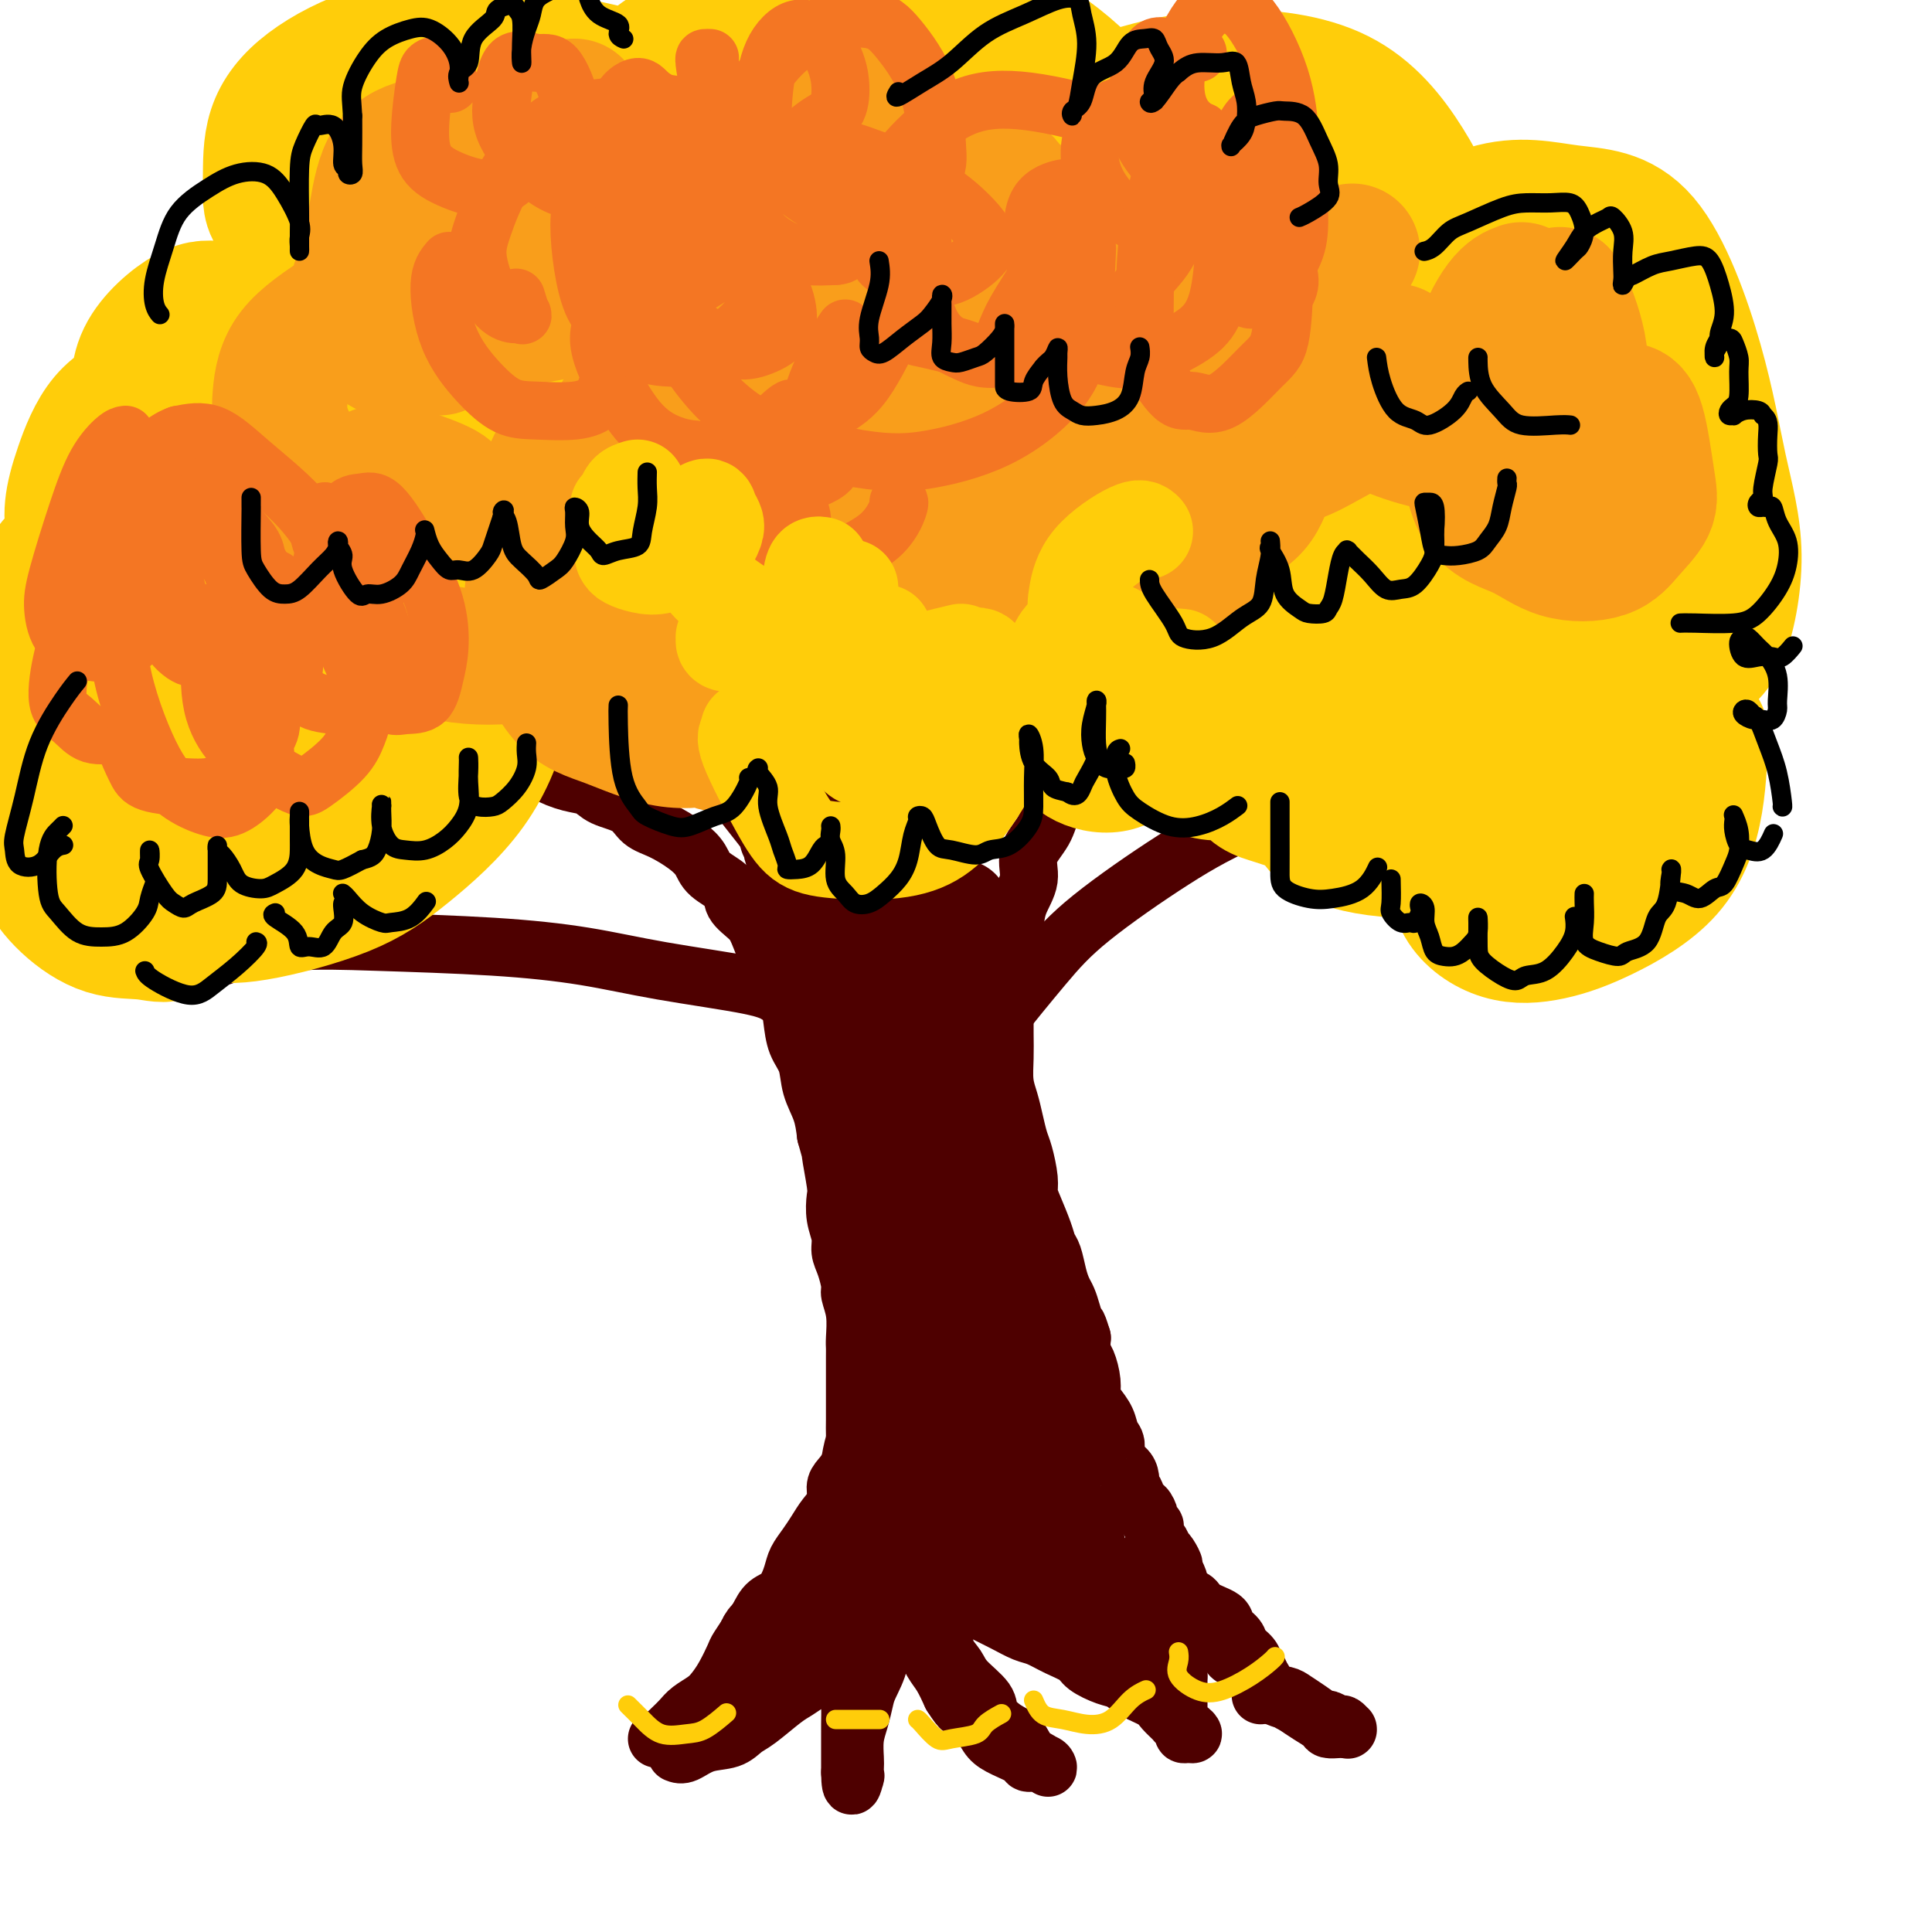 <svg viewBox='0 0 400 400' version='1.1' xmlns='http://www.w3.org/2000/svg' xmlns:xlink='http://www.w3.org/1999/xlink'><g fill='none' stroke='rgb(78,0,0)' stroke-width='12' stroke-linecap='round' stroke-linejoin='round'><path d='M93,149c0.050,-0.059 0.101,-0.118 0,0c-0.101,0.118 -0.352,0.412 0,1c0.352,0.588 1.307,1.471 2,2c0.693,0.529 1.123,0.704 2,1c0.877,0.296 2.200,0.712 3,1c0.800,0.288 1.077,0.448 2,1c0.923,0.552 2.491,1.495 4,2c1.509,0.505 2.957,0.572 4,1c1.043,0.428 1.679,1.216 3,2c1.321,0.784 3.325,1.565 5,2c1.675,0.435 3.020,0.524 4,1c0.980,0.476 1.595,1.338 3,2c1.405,0.662 3.598,1.125 5,2c1.402,0.875 2.011,2.163 3,3c0.989,0.837 2.357,1.224 4,2c1.643,0.776 3.562,1.940 5,3c1.438,1.060 2.395,2.017 3,3c0.605,0.983 0.858,1.994 2,3c1.142,1.006 3.174,2.008 4,3c0.826,0.992 0.448,1.973 1,3c0.552,1.027 2.035,2.101 3,3c0.965,0.899 1.410,1.625 2,3c0.590,1.375 1.323,3.400 2,5c0.677,1.600 1.299,2.776 2,4c0.701,1.224 1.482,2.497 2,4c0.518,1.503 0.772,3.237 1,5c0.228,1.763 0.428,3.555 1,5c0.572,1.445 1.514,2.542 2,4c0.486,1.458 0.515,3.277 1,5c0.485,1.723 1.424,3.349 2,5c0.576,1.651 0.788,3.325 1,5'/><path d='M171,235c1.405,5.063 0.916,3.222 1,4c0.084,0.778 0.740,4.176 1,6c0.260,1.824 0.125,2.076 0,3c-0.125,0.924 -0.240,2.520 0,4c0.240,1.480 0.834,2.842 1,4c0.166,1.158 -0.095,2.110 0,3c0.095,0.890 0.547,1.716 1,3c0.453,1.284 0.906,3.026 1,4c0.094,0.974 -0.171,1.179 0,2c0.171,0.821 0.778,2.258 1,4c0.222,1.742 0.060,3.789 0,5c-0.060,1.211 -0.016,1.586 0,2c0.016,0.414 0.004,0.866 0,2c-0.004,1.134 -0.001,2.951 0,4c0.001,1.049 0.001,1.329 0,2c-0.001,0.671 -0.002,1.733 0,3c0.002,1.267 0.008,2.738 0,4c-0.008,1.262 -0.031,2.315 0,3c0.031,0.685 0.115,1.001 0,2c-0.115,0.999 -0.429,2.679 -1,4c-0.571,1.321 -1.399,2.282 -2,3c-0.601,0.718 -0.976,1.192 -1,2c-0.024,0.808 0.302,1.949 0,3c-0.302,1.051 -1.232,2.012 -2,3c-0.768,0.988 -1.374,2.001 -2,3c-0.626,0.999 -1.274,1.982 -2,3c-0.726,1.018 -1.532,2.071 -2,3c-0.468,0.929 -0.600,1.734 -1,3c-0.400,1.266 -1.069,2.995 -2,4c-0.931,1.005 -2.123,1.287 -3,2c-0.877,0.713 -1.438,1.856 -2,3'/><path d='M157,335c-2.816,4.228 -1.857,2.799 -2,3c-0.143,0.201 -1.388,2.032 -2,3c-0.612,0.968 -0.590,1.074 -1,2c-0.410,0.926 -1.251,2.671 -2,4c-0.749,1.329 -1.408,2.242 -2,3c-0.592,0.758 -1.119,1.359 -2,2c-0.881,0.641 -2.116,1.320 -3,2c-0.884,0.680 -1.418,1.359 -2,2c-0.582,0.641 -1.214,1.244 -2,2c-0.786,0.756 -1.726,1.667 -2,2c-0.274,0.333 0.119,0.090 0,0c-0.119,-0.090 -0.748,-0.026 -1,0c-0.252,0.026 -0.126,0.013 0,0'/><path d='M140,363c0.524,0.210 1.047,0.420 2,0c0.953,-0.420 2.335,-1.471 4,-2c1.665,-0.529 3.615,-0.536 5,-1c1.385,-0.464 2.207,-1.383 3,-2c0.793,-0.617 1.558,-0.931 3,-2c1.442,-1.069 3.562,-2.894 5,-4c1.438,-1.106 2.195,-1.494 3,-2c0.805,-0.506 1.660,-1.130 3,-2c1.340,-0.870 3.167,-1.987 4,-3c0.833,-1.013 0.672,-1.922 1,-3c0.328,-1.078 1.146,-2.324 2,-3c0.854,-0.676 1.745,-0.781 2,-1c0.255,-0.219 -0.127,-0.553 0,-1c0.127,-0.447 0.762,-1.008 1,-1c0.238,0.008 0.077,0.584 0,1c-0.077,0.416 -0.072,0.670 0,1c0.072,0.330 0.212,0.735 0,1c-0.212,0.265 -0.775,0.391 -1,1c-0.225,0.609 -0.113,1.703 0,3c0.113,1.297 0.226,2.797 0,4c-0.226,1.203 -0.793,2.108 -1,3c-0.207,0.892 -0.056,1.772 0,3c0.056,1.228 0.015,2.804 0,4c-0.015,1.196 -0.004,2.011 0,3c0.004,0.989 0.001,2.151 0,3c-0.001,0.849 -0.000,1.385 0,2c0.000,0.615 0.000,1.307 0,2'/><path d='M176,367c0.072,4.840 0.750,1.940 1,1c0.250,-0.940 0.070,0.080 0,0c-0.070,-0.080 -0.029,-1.260 0,-2c0.029,-0.740 0.048,-1.039 0,-2c-0.048,-0.961 -0.163,-2.584 0,-4c0.163,-1.416 0.603,-2.624 1,-4c0.397,-1.376 0.752,-2.921 1,-4c0.248,-1.079 0.391,-1.691 1,-3c0.609,-1.309 1.684,-3.313 2,-5c0.316,-1.687 -0.127,-3.057 0,-4c0.127,-0.943 0.823,-1.458 1,-2c0.177,-0.542 -0.164,-1.111 0,-2c0.164,-0.889 0.832,-2.099 1,-3c0.168,-0.901 -0.165,-1.492 0,-2c0.165,-0.508 0.829,-0.934 1,-1c0.171,-0.066 -0.151,0.229 0,0c0.151,-0.229 0.776,-0.983 1,-1c0.224,-0.017 0.048,0.703 0,1c-0.048,0.297 0.033,0.170 0,0c-0.033,-0.170 -0.178,-0.385 0,0c0.178,0.385 0.681,1.370 1,2c0.319,0.630 0.456,0.905 1,2c0.544,1.095 1.497,3.009 2,4c0.503,0.991 0.558,1.059 1,2c0.442,0.941 1.273,2.753 2,4c0.727,1.247 1.351,1.928 2,3c0.649,1.072 1.325,2.536 2,4'/><path d='M197,351c2.378,3.788 2.323,2.759 3,3c0.677,0.241 2.088,1.753 3,3c0.912,1.247 1.326,2.228 2,3c0.674,0.772 1.606,1.336 3,2c1.394,0.664 3.248,1.429 4,2c0.752,0.571 0.402,0.947 1,1c0.598,0.053 2.145,-0.216 3,0c0.855,0.216 1.020,0.918 1,1c-0.020,0.082 -0.223,-0.457 -1,-1c-0.777,-0.543 -2.128,-1.092 -3,-2c-0.872,-0.908 -1.267,-2.175 -2,-3c-0.733,-0.825 -1.806,-1.207 -3,-2c-1.194,-0.793 -2.509,-1.996 -3,-3c-0.491,-1.004 -0.159,-1.810 -1,-3c-0.841,-1.190 -2.856,-2.766 -4,-4c-1.144,-1.234 -1.417,-2.127 -2,-3c-0.583,-0.873 -1.477,-1.724 -2,-3c-0.523,-1.276 -0.676,-2.975 -1,-4c-0.324,-1.025 -0.819,-1.375 -1,-2c-0.181,-0.625 -0.050,-1.527 0,-2c0.050,-0.473 0.017,-0.519 0,-1c-0.017,-0.481 -0.019,-1.397 0,-2c0.019,-0.603 0.059,-0.894 0,-1c-0.059,-0.106 -0.218,-0.028 0,0c0.218,0.028 0.811,0.008 1,0c0.189,-0.008 -0.026,-0.002 0,0c0.026,0.002 0.293,0.001 1,0c0.707,-0.001 1.853,-0.000 3,0'/><path d='M199,330c1.095,0.201 1.331,1.205 2,2c0.669,0.795 1.770,1.382 3,2c1.230,0.618 2.588,1.268 4,2c1.412,0.732 2.876,1.547 4,2c1.124,0.453 1.907,0.545 3,1c1.093,0.455 2.494,1.273 4,2c1.506,0.727 3.115,1.364 4,2c0.885,0.636 1.046,1.273 2,2c0.954,0.727 2.702,1.546 4,2c1.298,0.454 2.144,0.545 3,1c0.856,0.455 1.720,1.274 3,2c1.280,0.726 2.976,1.360 4,2c1.024,0.640 1.375,1.286 2,2c0.625,0.714 1.524,1.498 2,2c0.476,0.502 0.530,0.724 1,1c0.470,0.276 1.356,0.607 2,1c0.644,0.393 1.044,0.849 1,1c-0.044,0.151 -0.534,-0.002 -1,0c-0.466,0.002 -0.910,0.158 -1,0c-0.090,-0.158 0.172,-0.632 0,-1c-0.172,-0.368 -0.778,-0.630 -1,-1c-0.222,-0.370 -0.059,-0.847 0,-1c0.059,-0.153 0.016,0.017 0,0c-0.016,-0.017 -0.004,-0.221 0,-1c0.004,-0.779 0.001,-2.133 0,-3c-0.001,-0.867 -0.000,-1.248 0,-2c0.000,-0.752 0.000,-1.876 0,-3'/><path d='M244,347c-0.310,-2.059 -0.086,-1.706 0,-2c0.086,-0.294 0.034,-1.235 0,-2c-0.034,-0.765 -0.051,-1.353 0,-2c0.051,-0.647 0.168,-1.351 0,-2c-0.168,-0.649 -0.623,-1.241 -1,-2c-0.377,-0.759 -0.675,-1.685 -1,-3c-0.325,-1.315 -0.675,-3.020 -1,-4c-0.325,-0.980 -0.623,-1.234 -1,-2c-0.377,-0.766 -0.833,-2.045 -1,-3c-0.167,-0.955 -0.044,-1.588 0,-2c0.044,-0.412 0.010,-0.605 0,-1c-0.010,-0.395 0.004,-0.993 0,-1c-0.004,-0.007 -0.027,0.577 0,1c0.027,0.423 0.103,0.684 0,1c-0.103,0.316 -0.385,0.686 0,1c0.385,0.314 1.438,0.574 2,1c0.562,0.426 0.635,1.020 1,2c0.365,0.980 1.024,2.345 2,3c0.976,0.655 2.268,0.598 3,1c0.732,0.402 0.902,1.262 2,2c1.098,0.738 3.124,1.352 4,2c0.876,0.648 0.602,1.329 1,2c0.398,0.671 1.469,1.333 2,2c0.531,0.667 0.521,1.339 1,2c0.479,0.661 1.448,1.311 2,2c0.552,0.689 0.687,1.416 1,2c0.313,0.584 0.804,1.024 1,2c0.196,0.976 0.098,2.488 0,4'/><path d='M240,321c-0.055,-0.193 -0.109,-0.386 0,0c0.109,0.386 0.383,1.351 1,2c0.617,0.649 1.577,0.983 2,2c0.423,1.017 0.307,2.719 1,4c0.693,1.281 2.193,2.142 3,3c0.807,0.858 0.920,1.713 2,3c1.080,1.287 3.128,3.007 4,4c0.872,0.993 0.569,1.260 1,2c0.431,0.740 1.595,1.952 3,3c1.405,1.048 3.050,1.932 4,3c0.950,1.068 1.204,2.318 2,3c0.796,0.682 2.135,0.794 3,1c0.865,0.206 1.258,0.504 2,1c0.742,0.496 1.834,1.190 3,2c1.166,0.810 2.407,1.738 3,2c0.593,0.262 0.537,-0.140 1,0c0.463,0.140 1.446,0.822 2,1c0.554,0.178 0.681,-0.148 1,0c0.319,0.148 0.830,0.772 1,1c0.170,0.228 -0.000,0.062 0,0c0.000,-0.062 0.170,-0.019 0,0c-0.170,0.019 -0.681,0.013 -1,0c-0.319,-0.013 -0.444,-0.034 -1,0c-0.556,0.034 -1.541,0.122 -2,0c-0.459,-0.122 -0.393,-0.456 -1,-1c-0.607,-0.544 -1.888,-1.298 -3,-2c-1.112,-0.702 -2.056,-1.351 -3,-2'/><path d='M268,353c-1.608,-0.772 -1.127,-0.702 -2,-1c-0.873,-0.298 -3.098,-0.964 -4,-2c-0.902,-1.036 -0.479,-2.441 -1,-3c-0.521,-0.559 -1.985,-0.273 -3,-1c-1.015,-0.727 -1.580,-2.467 -2,-3c-0.420,-0.533 -0.694,0.141 -1,0c-0.306,-0.141 -0.645,-1.099 -1,-2c-0.355,-0.901 -0.726,-1.747 -1,-2c-0.274,-0.253 -0.451,0.087 -1,0c-0.549,-0.087 -1.470,-0.602 -2,-1c-0.530,-0.398 -0.668,-0.680 -1,-1c-0.332,-0.320 -0.859,-0.677 -1,-1c-0.141,-0.323 0.102,-0.611 0,-1c-0.102,-0.389 -0.549,-0.877 -1,-1c-0.451,-0.123 -0.904,0.121 -1,0c-0.096,-0.121 0.167,-0.607 0,-1c-0.167,-0.393 -0.763,-0.694 -1,-1c-0.237,-0.306 -0.116,-0.618 0,-1c0.116,-0.382 0.227,-0.834 0,-1c-0.227,-0.166 -0.793,-0.047 -1,0c-0.207,0.047 -0.055,0.023 0,0c0.055,-0.023 0.015,-0.044 0,0c-0.015,0.044 -0.003,0.154 0,0c0.003,-0.154 -0.003,-0.570 0,-1c0.003,-0.430 0.015,-0.872 0,-1c-0.015,-0.128 -0.055,0.058 0,0c0.055,-0.058 0.207,-0.362 0,-1c-0.207,-0.638 -0.773,-1.611 -1,-2c-0.227,-0.389 -0.113,-0.195 0,0'/><path d='M243,325c-0.885,-1.980 -0.096,-0.931 0,-1c0.096,-0.069 -0.500,-1.258 -1,-2c-0.500,-0.742 -0.904,-1.038 -1,-1c-0.096,0.038 0.118,0.409 0,0c-0.118,-0.409 -0.566,-1.597 -1,-2c-0.434,-0.403 -0.852,-0.020 -1,0c-0.148,0.020 -0.025,-0.322 0,-1c0.025,-0.678 -0.049,-1.692 0,-2c0.049,-0.308 0.219,0.089 0,0c-0.219,-0.089 -0.828,-0.664 -1,-1c-0.172,-0.336 0.094,-0.433 0,-1c-0.094,-0.567 -0.547,-1.605 -1,-2c-0.453,-0.395 -0.905,-0.147 -1,0c-0.095,0.147 0.167,0.193 0,0c-0.167,-0.193 -0.763,-0.624 -1,-1c-0.237,-0.376 -0.116,-0.695 0,-1c0.116,-0.305 0.225,-0.596 0,-1c-0.225,-0.404 -0.786,-0.922 -1,-1c-0.214,-0.078 -0.081,0.285 0,0c0.081,-0.285 0.109,-1.216 0,-2c-0.109,-0.784 -0.357,-1.420 -1,-2c-0.643,-0.580 -1.681,-1.104 -2,-2c-0.319,-0.896 0.082,-2.165 0,-3c-0.082,-0.835 -0.648,-1.237 -1,-2c-0.352,-0.763 -0.489,-1.889 -1,-3c-0.511,-1.111 -1.394,-2.208 -2,-3c-0.606,-0.792 -0.933,-1.278 -1,-2c-0.067,-0.722 0.126,-1.678 0,-3c-0.126,-1.322 -0.572,-3.010 -1,-4c-0.428,-0.990 -0.836,-1.283 -1,-2c-0.164,-0.717 -0.082,-1.859 0,-3'/><path d='M224,277c-1.262,-4.181 -0.915,-2.133 -1,-2c-0.085,0.133 -0.600,-1.648 -1,-3c-0.400,-1.352 -0.685,-2.273 -1,-3c-0.315,-0.727 -0.661,-1.259 -1,-2c-0.339,-0.741 -0.672,-1.689 -1,-3c-0.328,-1.311 -0.652,-2.984 -1,-4c-0.348,-1.016 -0.719,-1.375 -1,-2c-0.281,-0.625 -0.470,-1.515 -1,-3c-0.530,-1.485 -1.399,-3.565 -2,-5c-0.601,-1.435 -0.935,-2.225 -1,-3c-0.065,-0.775 0.137,-1.537 0,-3c-0.137,-1.463 -0.615,-3.629 -1,-5c-0.385,-1.371 -0.678,-1.948 -1,-3c-0.322,-1.052 -0.675,-2.580 -1,-4c-0.325,-1.420 -0.623,-2.734 -1,-4c-0.377,-1.266 -0.833,-2.485 -1,-4c-0.167,-1.515 -0.046,-3.327 0,-5c0.046,-1.673 0.015,-3.208 0,-5c-0.015,-1.792 -0.015,-3.840 0,-5c0.015,-1.160 0.044,-1.432 0,-3c-0.044,-1.568 -0.161,-4.431 0,-6c0.161,-1.569 0.601,-1.843 1,-3c0.399,-1.157 0.758,-3.197 1,-5c0.242,-1.803 0.367,-3.370 1,-5c0.633,-1.630 1.772,-3.325 2,-5c0.228,-1.675 -0.456,-3.332 0,-5c0.456,-1.668 2.053,-3.348 3,-5c0.947,-1.652 1.243,-3.278 2,-5c0.757,-1.722 1.973,-3.541 3,-5c1.027,-1.459 1.865,-2.560 3,-4c1.135,-1.440 2.568,-3.220 4,-5'/><path d='M228,153c2.750,-4.387 2.123,-3.353 3,-4c0.877,-0.647 3.256,-2.975 5,-5c1.744,-2.025 2.854,-3.747 4,-5c1.146,-1.253 2.330,-2.036 4,-3c1.670,-0.964 3.828,-2.109 6,-4c2.172,-1.891 4.359,-4.529 7,-6c2.641,-1.471 5.736,-1.776 8,-3c2.264,-1.224 3.697,-3.367 7,-5c3.303,-1.633 8.474,-2.758 12,-4c3.526,-1.242 5.405,-2.602 9,-4c3.595,-1.398 8.904,-2.832 13,-4c4.096,-1.168 6.978,-2.068 10,-3c3.022,-0.932 6.183,-1.896 9,-3c2.817,-1.104 5.291,-2.348 7,-3c1.709,-0.652 2.654,-0.711 4,-1c1.346,-0.289 3.093,-0.809 4,-1c0.907,-0.191 0.973,-0.055 1,0c0.027,0.055 0.013,0.027 0,0'/></g>
<g fill='none' stroke='rgb(78,0,0)' stroke-width='20' stroke-linecap='round' stroke-linejoin='round'><path d='M163,173c0.495,0.326 0.990,0.653 1,1c0.010,0.347 -0.464,0.715 0,2c0.464,1.285 1.868,3.488 3,6c1.132,2.512 1.994,5.335 3,8c1.006,2.665 2.157,5.173 3,8c0.843,2.827 1.379,5.973 2,9c0.621,3.027 1.328,5.936 2,9c0.672,3.064 1.308,6.283 2,9c0.692,2.717 1.439,4.932 2,8c0.561,3.068 0.935,6.990 1,10c0.065,3.010 -0.178,5.109 0,7c0.178,1.891 0.776,3.573 1,6c0.224,2.427 0.074,5.598 0,8c-0.074,2.402 -0.072,4.033 0,6c0.072,1.967 0.212,4.269 0,7c-0.212,2.731 -0.778,5.892 -1,8c-0.222,2.108 -0.100,3.165 0,5c0.100,1.835 0.178,4.448 0,6c-0.178,1.552 -0.611,2.043 -1,3c-0.389,0.957 -0.733,2.381 -1,4c-0.267,1.619 -0.458,3.435 -1,5c-0.542,1.565 -1.436,2.880 -2,4c-0.564,1.120 -0.798,2.046 -1,3c-0.202,0.954 -0.372,1.936 -1,3c-0.628,1.064 -1.712,2.209 -2,3c-0.288,0.791 0.222,1.227 0,2c-0.222,0.773 -1.176,1.884 -2,3c-0.824,1.116 -1.516,2.238 -2,3c-0.484,0.762 -0.759,1.163 -1,2c-0.241,0.837 -0.450,2.110 -1,3c-0.550,0.890 -1.443,1.397 -2,2c-0.557,0.603 -0.779,1.301 -1,2'/><path d='M164,338c-2.978,6.675 -1.424,2.362 -1,1c0.424,-1.362 -0.281,0.227 -1,1c-0.719,0.773 -1.451,0.729 -2,1c-0.549,0.271 -0.914,0.856 -1,1c-0.086,0.144 0.107,-0.154 0,0c-0.107,0.154 -0.512,0.762 -1,1c-0.488,0.238 -1.057,0.108 -1,0c0.057,-0.108 0.740,-0.194 1,-1c0.260,-0.806 0.095,-2.333 1,-3c0.905,-0.667 2.878,-0.474 4,-1c1.122,-0.526 1.393,-1.772 2,-3c0.607,-1.228 1.552,-2.438 3,-3c1.448,-0.562 3.400,-0.476 5,-2c1.600,-1.524 2.848,-4.657 4,-7c1.152,-2.343 2.207,-3.894 3,-6c0.793,-2.106 1.323,-4.765 2,-7c0.677,-2.235 1.500,-4.045 2,-6c0.500,-1.955 0.679,-4.055 1,-5c0.321,-0.945 0.786,-0.736 1,-1c0.214,-0.264 0.178,-1.002 0,-1c-0.178,0.002 -0.497,0.742 0,2c0.497,1.258 1.809,3.033 3,6c1.191,2.967 2.259,7.125 3,10c0.741,2.875 1.155,4.465 2,6c0.845,1.535 2.121,3.013 3,4c0.879,0.987 1.359,1.481 2,2c0.641,0.519 1.442,1.063 2,1c0.558,-0.063 0.874,-0.732 1,-2c0.126,-1.268 0.063,-3.134 0,-5'/><path d='M202,321c-0.122,-2.451 -1.928,-5.578 -3,-8c-1.072,-2.422 -1.408,-4.138 -2,-5c-0.592,-0.862 -1.438,-0.872 -2,-1c-0.562,-0.128 -0.841,-0.376 -1,0c-0.159,0.376 -0.200,1.376 0,3c0.200,1.624 0.641,3.872 2,6c1.359,2.128 3.635,4.137 5,5c1.365,0.863 1.819,0.580 3,1c1.181,0.420 3.090,1.542 5,2c1.910,0.458 3.822,0.252 5,0c1.178,-0.252 1.623,-0.551 2,-1c0.377,-0.449 0.685,-1.049 1,-2c0.315,-0.951 0.637,-2.254 0,-4c-0.637,-1.746 -2.233,-3.936 -3,-5c-0.767,-1.064 -0.707,-1.002 -1,-1c-0.293,0.002 -0.941,-0.057 -1,1c-0.059,1.057 0.471,3.228 1,5c0.529,1.772 1.056,3.143 2,5c0.944,1.857 2.305,4.200 4,6c1.695,1.800 3.725,3.059 5,4c1.275,0.941 1.795,1.565 3,2c1.205,0.435 3.093,0.682 4,1c0.907,0.318 0.831,0.708 1,1c0.169,0.292 0.581,0.487 1,0c0.419,-0.487 0.844,-1.656 1,-2c0.156,-0.344 0.042,0.138 0,0c-0.042,-0.138 -0.012,-0.897 0,-1c0.012,-0.103 0.006,0.448 0,1'/><path d='M234,334c0.922,-0.081 -0.272,-0.285 -1,-1c-0.728,-0.715 -0.989,-1.942 -2,-3c-1.011,-1.058 -2.771,-1.948 -4,-3c-1.229,-1.052 -1.925,-2.265 -3,-4c-1.075,-1.735 -2.529,-3.991 -4,-6c-1.471,-2.009 -2.960,-3.770 -4,-5c-1.040,-1.230 -1.631,-1.928 -3,-4c-1.369,-2.072 -3.515,-5.519 -5,-8c-1.485,-2.481 -2.310,-3.995 -3,-6c-0.690,-2.005 -1.244,-4.500 -2,-6c-0.756,-1.500 -1.714,-2.005 -2,-2c-0.286,0.005 0.099,0.519 0,0c-0.099,-0.519 -0.681,-2.070 0,0c0.681,2.070 2.626,7.760 5,12c2.374,4.240 5.176,7.031 7,9c1.824,1.969 2.669,3.118 4,5c1.331,1.882 3.148,4.497 4,6c0.852,1.503 0.738,1.892 1,2c0.262,0.108 0.900,-0.067 1,0c0.100,0.067 -0.338,0.374 -1,-1c-0.662,-1.374 -1.547,-4.431 -3,-7c-1.453,-2.569 -3.473,-4.652 -6,-9c-2.527,-4.348 -5.560,-10.961 -8,-17c-2.440,-6.039 -4.286,-11.505 -6,-16c-1.714,-4.495 -3.294,-8.019 -5,-13c-1.706,-4.981 -3.536,-11.418 -5,-15c-1.464,-3.582 -2.561,-4.309 -3,-6c-0.439,-1.691 -0.219,-4.345 0,-7'/><path d='M186,229c-2.867,-9.152 -0.533,-3.532 0,-2c0.533,1.532 -0.734,-1.025 0,-1c0.734,0.025 3.471,2.630 6,8c2.529,5.370 4.852,13.503 7,20c2.148,6.497 4.120,11.356 6,17c1.880,5.644 3.666,12.072 5,17c1.334,4.928 2.216,8.357 3,11c0.784,2.643 1.471,4.500 2,6c0.529,1.500 0.900,2.645 1,3c0.100,0.355 -0.069,-0.078 0,0c0.069,0.078 0.378,0.668 0,-1c-0.378,-1.668 -1.444,-5.592 -2,-10c-0.556,-4.408 -0.604,-9.299 -2,-16c-1.396,-6.701 -4.142,-15.213 -6,-22c-1.858,-6.787 -2.827,-11.849 -4,-17c-1.173,-5.151 -2.548,-10.391 -4,-15c-1.452,-4.609 -2.979,-8.586 -4,-12c-1.021,-3.414 -1.534,-6.266 -2,-8c-0.466,-1.734 -0.885,-2.349 -1,-3c-0.115,-0.651 0.072,-1.337 0,-2c-0.072,-0.663 -0.404,-1.303 0,1c0.404,2.303 1.545,7.548 3,12c1.455,4.452 3.225,8.110 5,13c1.775,4.890 3.555,11.010 5,18c1.445,6.990 2.555,14.848 4,21c1.445,6.152 3.224,10.599 4,14c0.776,3.401 0.548,5.757 1,8c0.452,2.243 1.583,4.373 2,6c0.417,1.627 0.119,2.751 0,3c-0.119,0.249 -0.060,-0.375 0,-1'/><path d='M215,297c3.804,14.320 1.315,3.621 0,-3c-1.315,-6.621 -1.456,-9.163 -2,-13c-0.544,-3.837 -1.490,-8.970 -3,-16c-1.510,-7.030 -3.585,-15.955 -5,-23c-1.415,-7.045 -2.172,-12.208 -3,-17c-0.828,-4.792 -1.728,-9.214 -3,-14c-1.272,-4.786 -2.915,-9.936 -4,-13c-1.085,-3.064 -1.611,-4.041 -2,-6c-0.389,-1.959 -0.642,-4.901 -1,-7c-0.358,-2.099 -0.822,-3.355 -1,-4c-0.178,-0.645 -0.069,-0.680 0,-1c0.069,-0.320 0.099,-0.926 0,-1c-0.099,-0.074 -0.328,0.383 0,1c0.328,0.617 1.211,1.393 2,4c0.789,2.607 1.483,7.045 2,13c0.517,5.955 0.857,13.427 1,19c0.143,5.573 0.090,9.247 0,12c-0.090,2.753 -0.218,4.584 0,6c0.218,1.416 0.780,2.417 1,3c0.220,0.583 0.097,0.748 0,1c-0.097,0.252 -0.170,0.590 0,-1c0.170,-1.590 0.582,-5.107 1,-9c0.418,-3.893 0.844,-8.162 1,-13c0.156,-4.838 0.044,-10.246 0,-14c-0.044,-3.754 -0.018,-5.854 0,-8c0.018,-2.146 0.029,-4.337 0,-5c-0.029,-0.663 -0.099,0.201 0,1c0.099,0.799 0.367,1.534 0,3c-0.367,1.466 -1.368,3.664 -2,5c-0.632,1.336 -0.895,1.810 -1,2c-0.105,0.190 -0.053,0.095 0,0'/></g>
<g fill='none' stroke='rgb(78,0,0)' stroke-width='12' stroke-linecap='round' stroke-linejoin='round'><path d='M203,209c-0.220,0.060 -0.441,0.120 -1,0c-0.559,-0.120 -1.457,-0.420 -2,-1c-0.543,-0.580 -0.730,-1.440 -1,-3c-0.270,-1.560 -0.622,-3.820 -1,-7c-0.378,-3.180 -0.780,-7.281 -1,-12c-0.220,-4.719 -0.257,-10.057 0,-15c0.257,-4.943 0.807,-9.492 2,-16c1.193,-6.508 3.028,-14.975 5,-22c1.972,-7.025 4.081,-12.608 6,-18c1.919,-5.392 3.650,-10.594 6,-16c2.350,-5.406 5.321,-11.016 7,-14c1.679,-2.984 2.068,-3.342 3,-4c0.932,-0.658 2.409,-1.617 3,-2c0.591,-0.383 0.295,-0.192 0,0'/><path d='M183,211c-0.033,-0.296 -0.066,-0.592 0,-1c0.066,-0.408 0.230,-0.927 0,-2c-0.230,-1.073 -0.856,-2.701 -2,-6c-1.144,-3.299 -2.807,-8.270 -4,-13c-1.193,-4.730 -1.917,-9.220 -3,-16c-1.083,-6.780 -2.525,-15.849 -4,-24c-1.475,-8.151 -2.984,-15.382 -4,-22c-1.016,-6.618 -1.540,-12.621 -2,-20c-0.460,-7.379 -0.855,-16.132 -1,-22c-0.145,-5.868 -0.039,-8.849 0,-11c0.039,-2.151 0.011,-3.472 0,-4c-0.011,-0.528 -0.006,-0.264 0,0'/><path d='M186,211c-0.152,0.263 -0.304,0.525 -1,0c-0.696,-0.525 -1.935,-1.839 -2,-2c-0.065,-0.161 1.044,0.829 0,-1c-1.044,-1.829 -4.240,-6.477 -7,-10c-2.760,-3.523 -5.084,-5.922 -7,-9c-1.916,-3.078 -3.426,-6.836 -7,-12c-3.574,-5.164 -9.214,-11.735 -13,-17c-3.786,-5.265 -5.719,-9.225 -9,-15c-3.281,-5.775 -7.911,-13.365 -11,-18c-3.089,-4.635 -4.636,-6.315 -6,-8c-1.364,-1.685 -2.544,-3.376 -3,-5c-0.456,-1.624 -0.189,-3.181 0,-4c0.189,-0.819 0.298,-0.900 1,-1c0.702,-0.100 1.997,-0.219 3,0c1.003,0.219 1.715,0.777 2,1c0.285,0.223 0.142,0.112 0,0'/><path d='M163,207c-0.612,-0.267 -1.223,-0.533 -2,-1c-0.777,-0.467 -1.719,-1.134 -6,-2c-4.281,-0.866 -11.899,-1.933 -18,-3c-6.101,-1.067 -10.684,-2.136 -16,-3c-5.316,-0.864 -11.365,-1.524 -19,-2c-7.635,-0.476 -16.857,-0.770 -24,-1c-7.143,-0.230 -12.207,-0.397 -17,0c-4.793,0.397 -9.316,1.356 -13,2c-3.684,0.644 -6.528,0.971 -8,1c-1.472,0.029 -1.571,-0.241 -2,0c-0.429,0.241 -1.187,0.992 0,1c1.187,0.008 4.320,-0.729 6,-1c1.680,-0.271 1.909,-0.078 2,0c0.091,0.078 0.046,0.039 0,0'/><path d='M204,215c0.439,-0.666 0.878,-1.332 3,-4c2.122,-2.668 5.925,-7.340 9,-11c3.075,-3.660 5.420,-6.310 10,-10c4.580,-3.690 11.394,-8.421 17,-12c5.606,-3.579 10.004,-6.006 17,-9c6.996,-2.994 16.590,-6.553 24,-9c7.410,-2.447 12.638,-3.780 18,-5c5.362,-1.220 10.860,-2.327 16,-3c5.140,-0.673 9.922,-0.912 13,-1c3.078,-0.088 4.451,-0.025 5,0c0.549,0.025 0.275,0.013 0,0'/></g>
<g fill='none' stroke='rgb(78,0,0)' stroke-width='28' stroke-linecap='round' stroke-linejoin='round'><path d='M56,79c-0.506,-0.288 -1.012,-0.575 -2,-1c-0.988,-0.425 -2.457,-0.987 -6,-1c-3.543,-0.013 -9.159,0.523 -13,2c-3.841,1.477 -5.908,3.895 -8,6c-2.092,2.105 -4.208,3.898 -5,7c-0.792,3.102 -0.258,7.513 0,10c0.258,2.487 0.240,3.048 1,4c0.760,0.952 2.298,2.293 4,3c1.702,0.707 3.570,0.780 5,0c1.430,-0.780 2.423,-2.414 3,-3c0.577,-0.586 0.738,-0.124 0,-1c-0.738,-0.876 -2.374,-3.091 -4,-4c-1.626,-0.909 -3.243,-0.512 -5,0c-1.757,0.512 -3.655,1.139 -5,2c-1.345,0.861 -2.136,1.958 -3,4c-0.864,2.042 -1.801,5.031 -2,8c-0.199,2.969 0.338,5.920 1,8c0.662,2.080 1.447,3.291 2,4c0.553,0.709 0.872,0.917 1,1c0.128,0.083 0.064,0.042 0,0'/></g>
<g fill='none' stroke='rgb(255,205,10)' stroke-width='28' stroke-linecap='round' stroke-linejoin='round'><path d='M71,79c0.011,-0.332 0.023,-0.664 0,-1c-0.023,-0.336 -0.080,-0.675 0,-1c0.080,-0.325 0.297,-0.636 0,-1c-0.297,-0.364 -1.109,-0.780 -2,-2c-0.891,-1.220 -1.861,-3.245 -4,-5c-2.139,-1.755 -5.445,-3.241 -9,-4c-3.555,-0.759 -7.357,-0.792 -10,-1c-2.643,-0.208 -4.128,-0.592 -7,1c-2.872,1.592 -7.132,5.159 -9,9c-1.868,3.841 -1.345,7.957 -1,11c0.345,3.043 0.513,5.014 1,7c0.487,1.986 1.292,3.988 3,5c1.708,1.012 4.319,1.033 6,1c1.681,-0.033 2.433,-0.121 4,-1c1.567,-0.879 3.949,-2.550 5,-4c1.051,-1.450 0.771,-2.679 0,-4c-0.771,-1.321 -2.034,-2.733 -4,-4c-1.966,-1.267 -4.636,-2.389 -7,-3c-2.364,-0.611 -4.423,-0.713 -7,0c-2.577,0.713 -5.672,2.240 -8,5c-2.328,2.760 -3.888,6.753 -5,10c-1.112,3.247 -1.777,5.747 -2,8c-0.223,2.253 -0.003,4.260 1,6c1.003,1.740 2.791,3.212 4,4c1.209,0.788 1.840,0.892 3,1c1.160,0.108 2.851,0.221 4,0c1.149,-0.221 1.757,-0.778 2,-1c0.243,-0.222 0.122,-0.111 0,0'/><path d='M27,113c-0.348,-0.346 -0.696,-0.691 -2,-1c-1.304,-0.309 -3.564,-0.580 -6,0c-2.436,0.580 -5.048,2.011 -7,4c-1.952,1.989 -3.242,4.536 -4,7c-0.758,2.464 -0.982,4.845 -1,7c-0.018,2.155 0.171,4.084 1,6c0.829,1.916 2.300,3.821 4,5c1.700,1.179 3.631,1.634 5,2c1.369,0.366 2.177,0.644 3,0c0.823,-0.644 1.662,-2.210 2,-3c0.338,-0.790 0.176,-0.804 0,-1c-0.176,-0.196 -0.367,-0.576 -2,-1c-1.633,-0.424 -4.708,-0.893 -7,0c-2.292,0.893 -3.800,3.150 -5,5c-1.200,1.850 -2.094,3.295 -3,6c-0.906,2.705 -1.826,6.669 -1,10c0.826,3.331 3.398,6.029 5,8c1.602,1.971 2.233,3.214 4,4c1.767,0.786 4.670,1.114 7,1c2.330,-0.114 4.089,-0.670 5,-1c0.911,-0.330 0.976,-0.435 1,-1c0.024,-0.565 0.007,-1.590 0,-2c-0.007,-0.410 -0.003,-0.205 0,0'/><path d='M24,167c-1.337,-0.678 -2.673,-1.356 -4,-2c-1.327,-0.644 -2.644,-1.255 -4,-1c-1.356,0.255 -2.750,1.375 -4,3c-1.250,1.625 -2.355,3.755 -3,6c-0.645,2.245 -0.829,4.606 0,7c0.829,2.394 2.670,4.822 5,7c2.330,2.178 5.150,4.107 8,5c2.850,0.893 5.731,0.750 8,1c2.269,0.250 3.928,0.892 6,0c2.072,-0.892 4.558,-3.317 6,-5c1.442,-1.683 1.841,-2.624 2,-3c0.159,-0.376 0.080,-0.188 0,0'/><path d='M34,169c-0.624,0.129 -1.249,0.259 -2,2c-0.751,1.741 -1.629,5.094 -1,8c0.629,2.906 2.766,5.364 5,7c2.234,1.636 4.567,2.449 7,3c2.433,0.551 4.968,0.841 10,0c5.032,-0.841 12.561,-2.813 18,-5c5.439,-2.187 8.788,-4.588 13,-8c4.212,-3.412 9.286,-7.833 13,-13c3.714,-5.167 6.067,-11.080 7,-17c0.933,-5.920 0.447,-11.847 0,-17c-0.447,-5.153 -0.856,-9.533 -2,-12c-1.144,-2.467 -3.025,-3.023 -5,-3c-1.975,0.023 -4.045,0.623 -6,3c-1.955,2.377 -3.796,6.531 -5,10c-1.204,3.469 -1.772,6.254 -1,9c0.772,2.746 2.884,5.455 5,7c2.116,1.545 4.235,1.927 7,2c2.765,0.073 6.176,-0.163 10,-2c3.824,-1.837 8.062,-5.276 11,-8c2.938,-2.724 4.577,-4.733 6,-8c1.423,-3.267 2.631,-7.791 3,-12c0.369,-4.209 -0.101,-8.101 -2,-14c-1.899,-5.899 -5.227,-13.804 -8,-18c-2.773,-4.196 -4.992,-4.683 -7,-6c-2.008,-1.317 -3.805,-3.462 -6,-1c-2.195,2.462 -4.786,9.533 -6,16c-1.214,6.467 -1.049,12.329 0,17c1.049,4.671 2.982,8.149 6,11c3.018,2.851 7.120,5.075 11,6c3.880,0.925 7.537,0.550 11,-1c3.463,-1.550 6.731,-4.275 10,-7'/><path d='M136,118c3.001,-3.333 5.503,-8.167 7,-12c1.497,-3.833 1.989,-6.667 2,-11c0.011,-4.333 -0.459,-10.167 -3,-16c-2.541,-5.833 -7.155,-11.667 -9,-14c-1.845,-2.333 -0.923,-1.167 0,0'/><path d='M127,59c-2.955,-1.862 -5.909,-3.724 -10,-5c-4.091,-1.276 -9.318,-1.965 -14,0c-4.682,1.965 -8.819,6.584 -12,12c-3.181,5.416 -5.405,11.630 -7,17c-1.595,5.370 -2.562,9.896 -3,13c-0.438,3.104 -0.346,4.787 1,6c1.346,1.213 3.945,1.955 6,2c2.055,0.045 3.566,-0.607 5,-2c1.434,-1.393 2.791,-3.526 3,-6c0.209,-2.474 -0.729,-5.287 -2,-8c-1.271,-2.713 -2.874,-5.326 -7,-8c-4.126,-2.674 -10.775,-5.410 -16,-6c-5.225,-0.590 -9.025,0.965 -12,4c-2.975,3.035 -5.124,7.551 -7,15c-1.876,7.449 -3.479,17.832 -4,26c-0.521,8.168 0.039,14.120 1,18c0.961,3.880 2.321,5.687 5,7c2.679,1.313 6.675,2.133 10,2c3.325,-0.133 5.979,-1.220 8,-3c2.021,-1.780 3.408,-4.252 4,-7c0.592,-2.748 0.390,-5.772 -1,-9c-1.390,-3.228 -3.967,-6.661 -7,-9c-3.033,-2.339 -6.523,-3.586 -10,-4c-3.477,-0.414 -6.940,0.005 -10,3c-3.060,2.995 -5.717,8.568 -7,14c-1.283,5.432 -1.193,10.724 -1,15c0.193,4.276 0.488,7.535 2,10c1.512,2.465 4.240,4.135 7,5c2.760,0.865 5.551,0.925 8,0c2.449,-0.925 4.557,-2.836 6,-5c1.443,-2.164 2.222,-4.582 3,-7'/><path d='M66,149c1.305,-3.543 0.068,-6.399 -2,-9c-2.068,-2.601 -4.966,-4.947 -8,-7c-3.034,-2.053 -6.202,-3.812 -10,-3c-3.798,0.812 -8.224,4.195 -11,8c-2.776,3.805 -3.900,8.032 -4,12c-0.100,3.968 0.824,7.678 4,10c3.176,2.322 8.605,3.258 14,3c5.395,-0.258 10.755,-1.708 16,-4c5.245,-2.292 10.374,-5.425 17,-10c6.626,-4.575 14.750,-10.593 18,-13c3.250,-2.407 1.625,-1.204 0,0'/><path d='M109,60c-2.303,-0.655 -4.606,-1.311 -6,2c-1.394,3.311 -1.879,10.587 -2,16c-0.121,5.413 0.123,8.963 2,12c1.877,3.037 5.385,5.560 11,7c5.615,1.440 13.335,1.798 20,1c6.665,-0.798 12.276,-2.750 18,-5c5.724,-2.250 11.561,-4.796 16,-9c4.439,-4.204 7.478,-10.065 9,-16c1.522,-5.935 1.525,-11.944 1,-16c-0.525,-4.056 -1.579,-6.159 -2,-7c-0.421,-0.841 -0.211,-0.421 0,0'/><path d='M168,31c-0.411,-0.443 -0.822,-0.885 -3,-1c-2.178,-0.115 -6.124,0.099 -10,2c-3.876,1.901 -7.684,5.491 -10,12c-2.316,6.509 -3.141,15.937 -3,23c0.141,7.063 1.249,11.761 4,15c2.751,3.239 7.144,5.021 14,6c6.856,0.979 16.175,1.156 24,0c7.825,-1.156 14.156,-3.645 20,-6c5.844,-2.355 11.201,-4.575 15,-8c3.799,-3.425 6.041,-8.056 7,-13c0.959,-4.944 0.634,-10.203 0,-15c-0.634,-4.797 -1.578,-9.134 -5,-12c-3.422,-2.866 -9.322,-4.262 -14,-4c-4.678,0.262 -8.134,2.184 -11,6c-2.866,3.816 -5.141,9.528 -7,16c-1.859,6.472 -3.303,13.703 -3,21c0.303,7.297 2.351,14.660 6,19c3.649,4.340 8.898,5.659 16,7c7.102,1.341 16.058,2.706 23,2c6.942,-0.706 11.869,-3.482 16,-5c4.131,-1.518 7.465,-1.776 10,-4c2.535,-2.224 4.271,-6.412 5,-11c0.729,-4.588 0.452,-9.576 -1,-15c-1.452,-5.424 -4.079,-11.285 -6,-15c-1.921,-3.715 -3.135,-5.284 -6,-4c-2.865,1.284 -7.380,5.422 -10,11c-2.620,5.578 -3.346,12.597 -4,21c-0.654,8.403 -1.237,18.191 0,26c1.237,7.809 4.295,13.641 9,18c4.705,4.359 11.059,7.245 17,9c5.941,1.755 11.471,2.377 17,3'/><path d='M278,135c6.626,0.053 14.690,-1.314 19,-3c4.310,-1.686 4.865,-3.690 6,-5c1.135,-1.310 2.849,-1.924 2,-6c-0.849,-4.076 -4.261,-11.613 -7,-15c-2.739,-3.387 -4.803,-2.624 -8,-2c-3.197,0.624 -7.526,1.108 -11,6c-3.474,4.892 -6.094,14.192 -8,22c-1.906,7.808 -3.098,14.123 -3,20c0.098,5.877 1.484,11.315 3,15c1.516,3.685 3.160,5.618 7,7c3.840,1.382 9.877,2.212 15,2c5.123,-0.212 9.334,-1.466 13,-3c3.666,-1.534 6.787,-3.349 9,-6c2.213,-2.651 3.519,-6.137 4,-9c0.481,-2.863 0.137,-5.104 0,-6c-0.137,-0.896 -0.069,-0.448 0,0'/><path d='M313,136c0.140,-0.414 0.280,-0.829 -2,3c-2.280,3.829 -6.981,11.900 -9,19c-2.019,7.100 -1.356,13.228 -1,18c0.356,4.772 0.404,8.187 2,11c1.596,2.813 4.739,5.023 8,6c3.261,0.977 6.639,0.722 10,0c3.361,-0.722 6.704,-1.912 11,-4c4.296,-2.088 9.543,-5.075 13,-9c3.457,-3.925 5.123,-8.787 6,-14c0.877,-5.213 0.965,-10.775 1,-13c0.035,-2.225 0.018,-1.112 0,0'/><path d='M348,110c-0.182,0.100 -0.364,0.200 -1,-1c-0.636,-1.200 -1.728,-3.699 -4,-2c-2.272,1.699 -5.726,7.598 -7,12c-1.274,4.402 -0.368,7.307 0,10c0.368,2.693 0.200,5.172 2,7c1.800,1.828 5.570,3.003 8,3c2.430,-0.003 3.520,-1.183 5,-2c1.480,-0.817 3.352,-1.270 5,-5c1.648,-3.730 3.074,-10.738 3,-17c-0.074,-6.262 -1.648,-11.779 -3,-18c-1.352,-6.221 -2.481,-13.148 -5,-22c-2.519,-8.852 -6.429,-19.629 -11,-25c-4.571,-5.371 -9.804,-5.334 -15,-6c-5.196,-0.666 -10.355,-2.034 -17,0c-6.645,2.034 -14.776,7.469 -20,13c-5.224,5.531 -7.542,11.156 -9,15c-1.458,3.844 -2.058,5.905 -2,8c0.058,2.095 0.773,4.224 2,5c1.227,0.776 2.967,0.200 6,-1c3.033,-1.200 7.360,-3.024 10,-6c2.640,-2.976 3.594,-7.104 4,-12c0.406,-4.896 0.266,-10.559 -1,-16c-1.266,-5.441 -3.656,-10.661 -7,-16c-3.344,-5.339 -7.642,-10.799 -14,-14c-6.358,-3.201 -14.775,-4.145 -22,-4c-7.225,0.145 -13.258,1.377 -19,3c-5.742,1.623 -11.193,3.637 -16,7c-4.807,3.363 -8.969,8.077 -11,11c-2.031,2.923 -1.931,4.056 -1,5c0.931,0.944 2.695,1.698 5,2c2.305,0.302 5.153,0.151 8,0'/><path d='M221,44c3.408,-0.804 5.428,-3.813 7,-6c1.572,-2.187 2.696,-3.552 3,-6c0.304,-2.448 -0.213,-5.978 -3,-10c-2.787,-4.022 -7.844,-8.535 -13,-12c-5.156,-3.465 -10.413,-5.882 -17,-7c-6.587,-1.118 -14.506,-0.938 -21,-1c-6.494,-0.062 -11.563,-0.367 -18,1c-6.437,1.367 -14.242,4.404 -19,7c-4.758,2.596 -6.468,4.751 -8,7c-1.532,2.249 -2.886,4.594 -3,7c-0.114,2.406 1.013,4.874 2,6c0.987,1.126 1.835,0.910 3,1c1.165,0.090 2.646,0.485 4,0c1.354,-0.485 2.579,-1.851 3,-3c0.421,-1.149 0.038,-2.081 -1,-4c-1.038,-1.919 -2.729,-4.824 -8,-7c-5.271,-2.176 -14.120,-3.623 -21,-5c-6.880,-1.377 -11.791,-2.685 -17,-3c-5.209,-0.315 -10.718,0.363 -16,2c-5.282,1.637 -10.339,4.233 -14,7c-3.661,2.767 -5.928,5.703 -7,9c-1.072,3.297 -0.951,6.954 -1,10c-0.049,3.046 -0.269,5.482 1,7c1.269,1.518 4.027,2.117 7,2c2.973,-0.117 6.161,-0.950 9,-2c2.839,-1.050 5.331,-2.316 7,-4c1.669,-1.684 2.516,-3.785 3,-5c0.484,-1.215 0.604,-1.542 -1,-3c-1.604,-1.458 -4.932,-4.046 -7,-5c-2.068,-0.954 -2.877,-0.272 -4,1c-1.123,1.272 -2.562,3.136 -4,5'/><path d='M67,33c-1.397,2.611 -0.889,6.140 1,10c1.889,3.860 5.159,8.051 10,11c4.841,2.949 11.253,4.655 18,6c6.747,1.345 13.828,2.330 23,2c9.172,-0.330 20.435,-1.975 30,-4c9.565,-2.025 17.431,-4.428 25,-7c7.569,-2.572 14.841,-5.311 22,-9c7.159,-3.689 14.205,-8.328 17,-12c2.795,-3.672 1.338,-6.377 1,-9c-0.338,-2.623 0.442,-5.164 -1,-6c-1.442,-0.836 -5.105,0.034 -9,2c-3.895,1.966 -8.021,5.029 -11,9c-2.979,3.971 -4.811,8.852 -6,13c-1.189,4.148 -1.735,7.564 -1,10c0.735,2.436 2.753,3.890 5,5c2.247,1.110 4.725,1.874 8,2c3.275,0.126 7.349,-0.385 12,-2c4.651,-1.615 9.880,-4.333 13,-6c3.120,-1.667 4.132,-2.284 5,-4c0.868,-1.716 1.592,-4.530 2,-7c0.408,-2.470 0.499,-4.595 0,-6c-0.499,-1.405 -1.589,-2.091 -3,-1c-1.411,1.091 -3.144,3.958 -4,8c-0.856,4.042 -0.834,9.260 0,16c0.834,6.740 2.480,15.004 5,21c2.520,5.996 5.913,9.726 10,13c4.087,3.274 8.869,6.094 15,8c6.131,1.906 13.612,2.898 19,3c5.388,0.102 8.682,-0.685 10,-1c1.318,-0.315 0.659,-0.157 0,0'/><path d='M291,92c-1.904,3.478 -3.808,6.955 -5,13c-1.192,6.045 -1.671,14.657 -2,22c-0.329,7.343 -0.509,13.418 0,19c0.509,5.582 1.705,10.671 4,15c2.295,4.329 5.689,7.898 9,10c3.311,2.102 6.541,2.737 9,3c2.459,0.263 4.149,0.154 6,-1c1.851,-1.154 3.865,-3.352 5,-6c1.135,-2.648 1.393,-5.744 1,-9c-0.393,-3.256 -1.437,-6.670 -2,-9c-0.563,-2.330 -0.646,-3.574 -2,-4c-1.354,-0.426 -3.981,-0.033 -6,3c-2.019,3.033 -3.432,8.707 -4,14c-0.568,5.293 -0.292,10.206 0,14c0.292,3.794 0.600,6.469 2,8c1.400,1.531 3.891,1.918 7,2c3.109,0.082 6.835,-0.141 10,-2c3.165,-1.859 5.770,-5.355 8,-8c2.230,-2.645 4.086,-4.438 5,-9c0.914,-4.562 0.885,-11.893 1,-19c0.115,-7.107 0.375,-13.989 -1,-21c-1.375,-7.011 -4.383,-14.149 -7,-20c-2.617,-5.851 -4.843,-10.414 -7,-13c-2.157,-2.586 -4.245,-3.195 -7,-3c-2.755,0.195 -6.176,1.194 -8,4c-1.824,2.806 -2.052,7.418 -2,12c0.052,4.582 0.385,9.136 2,12c1.615,2.864 4.512,4.040 8,5c3.488,0.960 7.568,1.703 11,1c3.432,-0.703 6.216,-2.851 9,-5'/><path d='M335,120c1.844,-1.889 1.956,-4.111 2,-5c0.044,-0.889 0.022,-0.444 0,0'/><path d='M313,63c-2.593,-0.163 -5.186,-0.326 -7,0c-1.814,0.326 -2.851,1.142 -4,4c-1.149,2.858 -2.412,7.758 -3,11c-0.588,3.242 -0.501,4.827 2,6c2.501,1.173 7.416,1.936 10,2c2.584,0.064 2.837,-0.570 4,-2c1.163,-1.430 3.236,-3.654 4,-5c0.764,-1.346 0.218,-1.813 0,-2c-0.218,-0.187 -0.109,-0.093 0,0'/><path d='M271,37c-2.218,-0.366 -4.437,-0.732 -8,1c-3.563,1.732 -8.471,5.561 -12,10c-3.529,4.439 -5.678,9.489 -7,17c-1.322,7.511 -1.818,17.484 -2,23c-0.182,5.516 -0.052,6.576 0,7c0.052,0.424 0.026,0.212 0,0'/></g>
<g fill='none' stroke='rgb(249,158,27)' stroke-width='28' stroke-linecap='round' stroke-linejoin='round'><path d='M119,44c-1.019,-0.439 -2.038,-0.879 -4,-1c-1.962,-0.121 -4.867,0.076 -9,0c-4.133,-0.076 -9.493,-0.425 -14,1c-4.507,1.425 -8.161,4.625 -11,7c-2.839,2.375 -4.863,3.925 -6,6c-1.137,2.075 -1.387,4.675 -1,7c0.387,2.325 1.410,4.374 3,6c1.590,1.626 3.746,2.827 6,3c2.254,0.173 4.607,-0.684 6,-1c1.393,-0.316 1.827,-0.090 2,0c0.173,0.090 0.087,0.045 0,0'/><path d='M71,65c-3.892,2.572 -7.784,5.144 -10,8c-2.216,2.856 -2.754,5.995 -3,9c-0.246,3.005 -0.198,5.875 2,10c2.198,4.125 6.547,9.505 10,12c3.453,2.495 6.011,2.104 9,2c2.989,-0.104 6.408,0.080 9,0c2.592,-0.080 4.357,-0.424 5,-1c0.643,-0.576 0.162,-1.385 0,-2c-0.162,-0.615 -0.007,-1.035 -2,-2c-1.993,-0.965 -6.135,-2.473 -9,-3c-2.865,-0.527 -4.452,-0.072 -6,1c-1.548,1.072 -3.055,2.762 -4,6c-0.945,3.238 -1.328,8.024 0,12c1.328,3.976 4.367,7.142 7,10c2.633,2.858 4.859,5.409 9,7c4.141,1.591 10.196,2.223 15,2c4.804,-0.223 8.357,-1.299 11,-3c2.643,-1.701 4.376,-4.025 6,-6c1.624,-1.975 3.141,-3.600 4,-6c0.859,-2.400 1.061,-5.575 0,-9c-1.061,-3.425 -3.387,-7.102 -5,-10c-1.613,-2.898 -2.515,-5.018 -3,-6c-0.485,-0.982 -0.552,-0.826 -1,0c-0.448,0.826 -1.277,2.323 0,4c1.277,1.677 4.658,3.535 7,5c2.342,1.465 3.644,2.536 6,3c2.356,0.464 5.765,0.320 10,-1c4.235,-1.320 9.294,-3.817 13,-6c3.706,-2.183 6.059,-4.052 8,-6c1.941,-1.948 3.471,-3.974 5,-6'/><path d='M164,89c4.762,-4.798 3.667,-7.792 3,-11c-0.667,-3.208 -0.905,-6.631 -1,-8c-0.095,-1.369 -0.048,-0.685 0,0'/><path d='M158,59c-1.150,0.991 -2.300,1.982 -3,4c-0.700,2.018 -0.951,5.063 -1,7c-0.049,1.937 0.105,2.765 1,4c0.895,1.235 2.533,2.878 4,4c1.467,1.122 2.765,1.724 5,1c2.235,-0.724 5.407,-2.773 7,-4c1.593,-1.227 1.606,-1.633 2,-3c0.394,-1.367 1.169,-3.695 1,-7c-0.169,-3.305 -1.282,-7.587 -3,-11c-1.718,-3.413 -4.039,-5.957 -7,-9c-2.961,-3.043 -6.560,-6.584 -8,-8c-1.440,-1.416 -0.720,-0.708 0,0'/><path d='M152,34c-0.006,-0.041 -0.013,-0.082 -1,0c-0.987,0.082 -2.956,0.287 -4,1c-1.044,0.713 -1.163,1.934 -1,4c0.163,2.066 0.608,4.977 2,7c1.392,2.023 3.732,3.158 6,4c2.268,0.842 4.464,1.391 7,1c2.536,-0.391 5.414,-1.721 7,-3c1.586,-1.279 1.882,-2.508 2,-3c0.118,-0.492 0.059,-0.246 0,0'/><path d='M119,22c-0.805,0.006 -1.610,0.013 -4,2c-2.390,1.987 -6.366,5.956 -8,8c-1.634,2.044 -0.927,2.163 -1,3c-0.073,0.837 -0.927,2.391 0,3c0.927,0.609 3.635,0.272 5,0c1.365,-0.272 1.387,-0.480 2,-1c0.613,-0.520 1.819,-1.353 2,-2c0.181,-0.647 -0.661,-1.109 -2,-2c-1.339,-0.891 -3.174,-2.213 -6,-3c-2.826,-0.787 -6.643,-1.040 -10,-1c-3.357,0.040 -6.255,0.374 -9,1c-2.745,0.626 -5.338,1.545 -7,4c-1.662,2.455 -2.392,6.447 -3,10c-0.608,3.553 -1.092,6.667 0,10c1.092,3.333 3.761,6.886 7,9c3.239,2.114 7.047,2.790 12,3c4.953,0.210 11.049,-0.047 16,-1c4.951,-0.953 8.756,-2.603 12,-4c3.244,-1.397 5.927,-2.542 7,-3c1.073,-0.458 0.537,-0.229 0,0'/><path d='M171,44c0.184,4.360 0.367,8.721 0,12c-0.367,3.279 -1.286,5.477 -1,7c0.286,1.523 1.775,2.369 3,3c1.225,0.631 2.184,1.045 4,1c1.816,-0.045 4.489,-0.551 6,-1c1.511,-0.449 1.860,-0.843 2,-1c0.140,-0.157 0.070,-0.079 0,0'/><path d='M155,58c-0.075,0.268 -0.151,0.536 -4,4c-3.849,3.464 -11.472,10.123 -16,15c-4.528,4.877 -5.959,7.971 -8,12c-2.041,4.029 -4.690,8.992 -6,12c-1.310,3.008 -1.280,4.062 -1,6c0.280,1.938 0.811,4.762 2,7c1.189,2.238 3.037,3.892 5,5c1.963,1.108 4.043,1.670 6,2c1.957,0.330 3.793,0.429 5,0c1.207,-0.429 1.787,-1.385 2,-2c0.213,-0.615 0.061,-0.890 0,-1c-0.061,-0.110 -0.030,-0.055 0,0'/><path d='M138,114c-1.547,-0.375 -3.095,-0.751 -5,-2c-1.905,-1.249 -4.169,-3.373 -7,-4c-2.831,-0.627 -6.230,0.242 -9,2c-2.770,1.758 -4.910,4.406 -6,8c-1.090,3.594 -1.129,8.136 0,13c1.129,4.864 3.425,10.050 6,13c2.575,2.950 5.428,3.664 9,5c3.572,1.336 7.863,3.295 12,4c4.137,0.705 8.119,0.156 11,-1c2.881,-1.156 4.660,-2.918 6,-4c1.340,-1.082 2.242,-1.484 3,-3c0.758,-1.516 1.371,-4.147 0,-7c-1.371,-2.853 -4.728,-5.927 -7,-8c-2.272,-2.073 -3.459,-3.146 -5,-3c-1.541,0.146 -3.435,1.512 -5,4c-1.565,2.488 -2.802,6.100 -3,9c-0.198,2.900 0.641,5.089 2,7c1.359,1.911 3.236,3.544 5,5c1.764,1.456 3.413,2.734 7,2c3.587,-0.734 9.112,-3.480 13,-6c3.888,-2.520 6.138,-4.815 9,-7c2.862,-2.185 6.336,-4.259 9,-8c2.664,-3.741 4.518,-9.147 5,-15c0.482,-5.853 -0.409,-12.153 -1,-15c-0.591,-2.847 -0.883,-2.242 -1,-2c-0.117,0.242 -0.058,0.121 0,0'/><path d='M173,86c-1.879,1.210 -3.757,2.421 -5,4c-1.243,1.579 -1.850,3.528 -2,6c-0.150,2.472 0.158,5.469 1,7c0.842,1.531 2.218,1.597 4,2c1.782,0.403 3.969,1.144 6,1c2.031,-0.144 3.907,-1.174 6,-3c2.093,-1.826 4.402,-4.448 6,-6c1.598,-1.552 2.484,-2.034 3,-5c0.516,-2.966 0.660,-8.417 0,-13c-0.660,-4.583 -2.125,-8.298 -4,-12c-1.875,-3.702 -4.160,-7.392 -5,-9c-0.840,-1.608 -0.236,-1.133 -1,-1c-0.764,0.133 -2.896,-0.077 -4,2c-1.104,2.077 -1.181,6.439 -1,10c0.181,3.561 0.621,6.320 2,9c1.379,2.680 3.699,5.281 6,7c2.301,1.719 4.584,2.556 8,3c3.416,0.444 7.966,0.495 11,0c3.034,-0.495 4.554,-1.536 6,-3c1.446,-1.464 2.818,-3.352 4,-6c1.182,-2.648 2.173,-6.058 2,-10c-0.173,-3.942 -1.510,-8.418 -3,-14c-1.490,-5.582 -3.132,-12.272 -4,-15c-0.868,-2.728 -0.962,-1.494 -1,-1c-0.038,0.494 -0.019,0.247 0,0'/><path d='M205,35c0.038,0.132 0.077,0.264 -1,0c-1.077,-0.264 -3.268,-0.924 -5,0c-1.732,0.924 -3.004,3.432 -4,9c-0.996,5.568 -1.716,14.197 -1,21c0.716,6.803 2.869,11.780 5,16c2.131,4.220 4.239,7.683 9,10c4.761,2.317 12.176,3.488 17,4c4.824,0.512 7.056,0.364 10,0c2.944,-0.364 6.600,-0.944 9,-3c2.400,-2.056 3.543,-5.587 4,-7c0.457,-1.413 0.229,-0.706 0,0'/><path d='M226,59c-1.991,1.347 -3.982,2.693 -6,6c-2.018,3.307 -4.065,8.573 -5,13c-0.935,4.427 -0.760,8.015 1,12c1.760,3.985 5.104,8.369 9,11c3.896,2.631 8.345,3.510 12,4c3.655,0.490 6.518,0.592 10,0c3.482,-0.592 7.583,-1.876 10,-3c2.417,-1.124 3.149,-2.087 4,-3c0.851,-0.913 1.822,-1.775 1,-5c-0.822,-3.225 -3.437,-8.813 -7,-13c-3.563,-4.187 -8.075,-6.973 -10,-8c-1.925,-1.027 -1.264,-0.293 -1,0c0.264,0.293 0.132,0.147 0,0'/><path d='M240,72c-1.499,-0.738 -2.998,-1.475 -6,0c-3.002,1.475 -7.509,5.164 -10,9c-2.491,3.836 -2.968,7.820 -3,12c-0.032,4.180 0.379,8.557 1,12c0.621,3.443 1.452,5.951 4,8c2.548,2.049 6.814,3.638 10,4c3.186,0.362 5.292,-0.501 8,-1c2.708,-0.499 6.017,-0.632 8,-2c1.983,-1.368 2.639,-3.972 3,-6c0.361,-2.028 0.427,-3.482 -1,-6c-1.427,-2.518 -4.346,-6.101 -7,-9c-2.654,-2.899 -5.044,-5.114 -6,-6c-0.956,-0.886 -0.478,-0.443 0,0'/><path d='M217,88c-0.882,0.098 -1.764,0.196 -4,4c-2.236,3.804 -5.826,11.314 -7,16c-1.174,4.686 0.067,6.548 2,9c1.933,2.452 4.557,5.493 8,7c3.443,1.507 7.704,1.478 12,1c4.296,-0.478 8.626,-1.407 12,-3c3.374,-1.593 5.793,-3.852 8,-6c2.207,-2.148 4.202,-4.185 5,-5c0.798,-0.815 0.399,-0.407 0,0'/><path d='M231,82c-2.012,2.753 -4.025,5.506 -5,9c-0.975,3.494 -0.913,7.729 0,10c0.913,2.271 2.677,2.576 5,4c2.323,1.424 5.204,3.966 8,5c2.796,1.034 5.506,0.561 8,0c2.494,-0.561 4.773,-1.208 7,-2c2.227,-0.792 4.401,-1.728 6,-4c1.599,-2.272 2.623,-5.881 3,-8c0.377,-2.119 0.108,-2.748 0,-3c-0.108,-0.252 -0.054,-0.126 0,0'/><path d='M246,66c-0.583,-0.410 -1.167,-0.820 -2,1c-0.833,1.820 -1.916,5.870 -2,10c-0.084,4.130 0.829,8.339 2,11c1.171,2.661 2.599,3.773 4,5c1.401,1.227 2.774,2.569 6,3c3.226,0.431 8.304,-0.050 12,-1c3.696,-0.950 6.010,-2.371 9,-4c2.990,-1.629 6.657,-3.468 9,-6c2.343,-2.532 3.362,-5.759 4,-8c0.638,-2.241 0.897,-3.498 1,-4c0.103,-0.502 0.052,-0.251 0,0'/><path d='M280,52c-1.957,3.166 -3.913,6.332 -5,10c-1.087,3.668 -1.303,7.839 0,12c1.303,4.161 4.126,8.311 7,11c2.874,2.689 5.799,3.918 9,5c3.201,1.082 6.678,2.017 11,2c4.322,-0.017 9.487,-0.985 13,-2c3.513,-1.015 5.372,-2.076 7,-3c1.628,-0.924 3.025,-1.712 4,-4c0.975,-2.288 1.529,-6.077 1,-10c-0.529,-3.923 -2.143,-7.979 -3,-10c-0.857,-2.021 -0.959,-2.006 -1,-2c-0.041,0.006 -0.020,0.003 0,0'/><path d='M315,60c-1.195,0.433 -2.391,0.866 -4,3c-1.609,2.134 -3.632,5.970 -5,11c-1.368,5.030 -2.081,11.256 -2,17c0.081,5.744 0.957,11.006 3,14c2.043,2.994 5.252,3.719 8,5c2.748,1.281 5.035,3.119 8,4c2.965,0.881 6.607,0.804 9,0c2.393,-0.804 3.538,-2.335 5,-4c1.462,-1.665 3.243,-3.466 4,-5c0.757,-1.534 0.492,-2.803 0,-6c-0.492,-3.197 -1.209,-8.322 -2,-11c-0.791,-2.678 -1.654,-2.908 -2,-3c-0.346,-0.092 -0.173,-0.046 0,0'/><path d='M334,85c-1.806,-0.724 -3.611,-1.448 -6,0c-2.389,1.448 -5.361,5.067 -7,8c-1.639,2.933 -1.945,5.178 -2,7c-0.055,1.822 0.140,3.220 0,5c-0.140,1.780 -0.615,3.941 0,5c0.615,1.059 2.318,1.017 3,1c0.682,-0.017 0.341,-0.008 0,0'/><path d='M234,44c-5.555,0.044 -11.110,0.088 -14,0c-2.890,-0.088 -3.114,-0.309 -4,0c-0.886,0.309 -2.434,1.147 -3,2c-0.566,0.853 -0.152,1.720 0,2c0.152,0.280 0.041,-0.028 0,0c-0.041,0.028 -0.011,0.392 0,0c0.011,-0.392 0.003,-1.541 0,-2c-0.003,-0.459 -0.002,-0.230 0,0'/><path d='M209,41c-0.073,-0.523 -0.145,-1.047 -1,-2c-0.855,-0.953 -2.491,-2.336 -6,-4c-3.509,-1.664 -8.890,-3.609 -14,-5c-5.110,-1.391 -9.948,-2.227 -14,-3c-4.052,-0.773 -7.319,-1.483 -11,-1c-3.681,0.483 -7.776,2.159 -10,3c-2.224,0.841 -2.577,0.847 -3,1c-0.423,0.153 -0.917,0.452 -1,1c-0.083,0.548 0.245,1.346 3,1c2.755,-0.346 7.936,-1.834 12,-3c4.064,-1.166 7.011,-2.010 9,-3c1.989,-0.990 3.021,-2.128 4,-3c0.979,-0.872 1.905,-1.480 2,-2c0.095,-0.520 -0.640,-0.951 -2,-1c-1.360,-0.049 -3.344,0.286 -6,2c-2.656,1.714 -5.984,4.808 -8,7c-2.016,2.192 -2.719,3.484 -3,4c-0.281,0.516 -0.141,0.258 0,0'/></g>
<g fill='none' stroke='rgb(244,118,35)' stroke-width='12' stroke-linecap='round' stroke-linejoin='round'><path d='M26,90c-0.484,0.066 -0.968,0.133 -2,1c-1.032,0.867 -2.613,2.535 -4,5c-1.387,2.465 -2.579,5.726 -4,10c-1.421,4.274 -3.071,9.562 -4,13c-0.929,3.438 -1.138,5.026 -1,7c0.138,1.974 0.623,4.336 2,6c1.377,1.664 3.648,2.632 6,3c2.352,0.368 4.787,0.138 7,-1c2.213,-1.138 4.204,-3.182 5,-4c0.796,-0.818 0.398,-0.409 0,0'/><path d='M27,123c-1.512,0.003 -3.024,0.005 -5,1c-1.976,0.995 -4.418,2.982 -6,5c-1.582,2.018 -2.306,4.068 -3,7c-0.694,2.932 -1.360,6.748 -1,9c0.360,2.252 1.746,2.940 3,4c1.254,1.060 2.375,2.491 4,3c1.625,0.509 3.753,0.095 5,0c1.247,-0.095 1.615,0.129 2,0c0.385,-0.129 0.789,-0.611 1,-1c0.211,-0.389 0.229,-0.686 0,-1c-0.229,-0.314 -0.706,-0.644 -1,0c-0.294,0.644 -0.404,2.264 0,4c0.404,1.736 1.321,3.588 2,5c0.679,1.412 1.120,2.385 3,3c1.880,0.615 5.199,0.874 8,1c2.801,0.126 5.083,0.119 7,-1c1.917,-1.119 3.471,-3.351 5,-5c1.529,-1.649 3.035,-2.716 4,-4c0.965,-1.284 1.388,-2.784 1,-5c-0.388,-2.216 -1.589,-5.148 -3,-8c-1.411,-2.852 -3.033,-5.625 -5,-8c-1.967,-2.375 -4.279,-4.352 -6,-5c-1.721,-0.648 -2.850,0.032 -4,0c-1.150,-0.032 -2.321,-0.776 -3,0c-0.679,0.776 -0.866,3.070 0,5c0.866,1.930 2.786,3.494 4,4c1.214,0.506 1.723,-0.047 3,0c1.277,0.047 3.322,0.693 5,0c1.678,-0.693 2.990,-2.725 4,-5c1.010,-2.275 1.717,-4.793 2,-7c0.283,-2.207 0.141,-4.104 0,-6'/><path d='M53,118c0.636,-4.124 -0.775,-5.434 -3,-8c-2.225,-2.566 -5.265,-6.389 -8,-9c-2.735,-2.611 -5.164,-4.009 -7,-5c-1.836,-0.991 -3.078,-1.576 -5,-1c-1.922,0.576 -4.525,2.312 -6,4c-1.475,1.688 -1.821,3.327 -2,6c-0.179,2.673 -0.190,6.378 0,9c0.190,2.622 0.582,4.159 2,6c1.418,1.841 3.861,3.986 5,5c1.139,1.014 0.973,0.896 2,1c1.027,0.104 3.246,0.431 4,0c0.754,-0.431 0.042,-1.620 0,-3c-0.042,-1.380 0.587,-2.950 0,-4c-0.587,-1.050 -2.388,-1.581 -4,-2c-1.612,-0.419 -3.035,-0.727 -4,0c-0.965,0.727 -1.473,2.489 -2,6c-0.527,3.511 -1.073,8.772 0,15c1.073,6.228 3.764,13.423 6,18c2.236,4.577 4.016,6.536 6,8c1.984,1.464 4.173,2.432 6,3c1.827,0.568 3.293,0.734 5,0c1.707,-0.734 3.654,-2.370 5,-4c1.346,-1.630 2.091,-3.254 2,-6c-0.091,-2.746 -1.019,-6.614 -2,-10c-0.981,-3.386 -2.017,-6.289 -3,-8c-0.983,-1.711 -1.914,-2.230 -3,-3c-1.086,-0.770 -2.327,-1.792 -3,0c-0.673,1.792 -0.778,6.398 0,10c0.778,3.602 2.440,6.201 4,8c1.560,1.799 3.017,2.800 5,4c1.983,1.200 4.491,2.600 7,4'/><path d='M60,162c2.667,1.476 3.336,1.166 5,0c1.664,-1.166 4.323,-3.188 6,-5c1.677,-1.812 2.373,-3.415 3,-5c0.627,-1.585 1.186,-3.154 1,-6c-0.186,-2.846 -1.117,-6.970 -2,-10c-0.883,-3.030 -1.717,-4.968 -2,-6c-0.283,-1.032 -0.014,-1.159 0,-1c0.014,0.159 -0.227,0.603 0,2c0.227,1.397 0.922,3.748 2,6c1.078,2.252 2.540,4.407 4,6c1.460,1.593 2.917,2.625 4,3c1.083,0.375 1.793,0.093 3,0c1.207,-0.093 2.912,0.002 4,-1c1.088,-1.002 1.558,-3.103 2,-5c0.442,-1.897 0.856,-3.590 1,-6c0.144,-2.410 0.017,-5.535 -1,-9c-1.017,-3.465 -2.924,-7.268 -5,-11c-2.076,-3.732 -4.322,-7.391 -6,-9c-1.678,-1.609 -2.789,-1.166 -4,-1c-1.211,0.166 -2.524,0.055 -4,2c-1.476,1.945 -3.116,5.947 -4,9c-0.884,3.053 -1.011,5.157 -1,7c0.011,1.843 0.161,3.424 0,4c-0.161,0.576 -0.632,0.146 0,0c0.632,-0.146 2.366,-0.007 3,-1c0.634,-0.993 0.167,-3.118 0,-5c-0.167,-1.882 -0.034,-3.521 -1,-6c-0.966,-2.479 -3.032,-5.799 -6,-9c-2.968,-3.201 -6.837,-6.285 -10,-9c-3.163,-2.715 -5.618,-5.061 -8,-6c-2.382,-0.939 -4.691,-0.469 -7,0'/><path d='M37,90c-2.594,0.897 -5.578,3.139 -7,7c-1.422,3.861 -1.283,9.340 -1,14c0.283,4.660 0.709,8.500 2,12c1.291,3.500 3.446,6.658 5,8c1.554,1.342 2.506,0.867 4,1c1.494,0.133 3.529,0.872 5,0c1.471,-0.872 2.378,-3.356 3,-5c0.622,-1.644 0.959,-2.447 1,-4c0.041,-1.553 -0.212,-3.854 -2,-7c-1.788,-3.146 -5.109,-7.135 -7,-9c-1.891,-1.865 -2.353,-1.606 -3,-2c-0.647,-0.394 -1.480,-1.440 -2,0c-0.520,1.440 -0.727,5.368 0,10c0.727,4.632 2.387,9.970 4,14c1.613,4.030 3.178,6.754 5,9c1.822,2.246 3.903,4.016 6,5c2.097,0.984 4.212,1.183 6,1c1.788,-0.183 3.250,-0.746 4,-2c0.750,-1.254 0.789,-3.198 1,-5c0.211,-1.802 0.593,-3.462 0,-6c-0.593,-2.538 -2.160,-5.952 -3,-8c-0.840,-2.048 -0.954,-2.728 -1,-3c-0.046,-0.272 -0.023,-0.136 0,0'/><path d='M54,118c0.052,-0.664 0.105,-1.328 0,0c-0.105,1.328 -0.366,4.647 0,8c0.366,3.353 1.359,6.740 3,10c1.641,3.260 3.931,6.392 6,8c2.069,1.608 3.919,1.693 6,2c2.081,0.307 4.394,0.838 6,0c1.606,-0.838 2.503,-3.045 3,-5c0.497,-1.955 0.592,-3.659 1,-5c0.408,-1.341 1.130,-2.318 0,-6c-1.130,-3.682 -4.112,-10.068 -6,-14c-1.888,-3.932 -2.682,-5.409 -3,-6c-0.318,-0.591 -0.159,-0.295 0,0'/><path d='M68,107c-0.274,-0.750 -0.548,-1.501 -1,-1c-0.452,0.501 -1.083,2.253 -1,4c0.083,1.747 0.881,3.490 2,5c1.119,1.510 2.558,2.786 4,4c1.442,1.214 2.888,2.365 5,2c2.112,-0.365 4.889,-2.247 6,-3c1.111,-0.753 0.555,-0.376 0,0'/><path d='M93,17c0.172,0.331 0.343,0.663 0,0c-0.343,-0.663 -1.201,-2.320 -2,-3c-0.799,-0.680 -1.537,-0.384 -2,0c-0.463,0.384 -0.649,0.856 -1,3c-0.351,2.144 -0.868,5.960 -1,9c-0.132,3.040 0.120,5.305 1,7c0.880,1.695 2.389,2.821 5,4c2.611,1.179 6.324,2.413 9,2c2.676,-0.413 4.316,-2.472 6,-4c1.684,-1.528 3.411,-2.523 5,-4c1.589,-1.477 3.039,-3.435 4,-5c0.961,-1.565 1.431,-2.739 1,-5c-0.431,-2.261 -1.764,-5.611 -3,-7c-1.236,-1.389 -2.374,-0.818 -4,-1c-1.626,-0.182 -3.739,-1.118 -5,0c-1.261,1.118 -1.670,4.291 -2,7c-0.330,2.709 -0.580,4.955 1,8c1.580,3.045 4.990,6.890 8,9c3.010,2.110 5.619,2.485 9,3c3.381,0.515 7.533,1.171 11,1c3.467,-0.171 6.249,-1.170 9,-3c2.751,-1.830 5.471,-4.493 7,-6c1.529,-1.507 1.865,-1.859 2,-2c0.135,-0.141 0.067,-0.070 0,0'/><path d='M147,12c-0.387,-0.013 -0.774,-0.026 -1,0c-0.226,0.026 -0.291,0.090 0,2c0.291,1.910 0.937,5.665 2,8c1.063,2.335 2.544,3.249 4,4c1.456,0.751 2.888,1.339 5,2c2.112,0.661 4.904,1.396 7,1c2.096,-0.396 3.496,-1.922 5,-3c1.504,-1.078 3.110,-1.707 4,-3c0.890,-1.293 1.062,-3.249 1,-5c-0.062,-1.751 -0.360,-3.296 -1,-5c-0.640,-1.704 -1.622,-3.567 -3,-5c-1.378,-1.433 -3.150,-2.435 -5,-2c-1.850,0.435 -3.777,2.308 -5,5c-1.223,2.692 -1.742,6.203 -2,10c-0.258,3.797 -0.256,7.881 1,11c1.256,3.119 3.766,5.273 6,7c2.234,1.727 4.193,3.028 7,4c2.807,0.972 6.462,1.615 9,1c2.538,-0.615 3.957,-2.488 6,-4c2.043,-1.512 4.709,-2.661 6,-4c1.291,-1.339 1.208,-2.866 1,-6c-0.208,-3.134 -0.541,-7.874 -2,-12c-1.459,-4.126 -4.044,-7.637 -6,-10c-1.956,-2.363 -3.281,-3.579 -6,-4c-2.719,-0.421 -6.830,-0.047 -11,2c-4.170,2.047 -8.399,5.768 -11,10c-2.601,4.232 -3.573,8.977 -4,14c-0.427,5.023 -0.310,10.326 1,14c1.310,3.674 3.814,5.720 6,7c2.186,1.280 4.053,1.794 6,2c1.947,0.206 3.973,0.103 6,0'/><path d='M173,53c2.300,-0.099 2.049,-1.345 2,-3c-0.049,-1.655 0.102,-3.719 -1,-6c-1.102,-2.281 -3.459,-4.780 -6,-7c-2.541,-2.220 -5.267,-4.160 -10,-7c-4.733,-2.840 -11.474,-6.578 -17,-8c-5.526,-1.422 -9.837,-0.527 -14,0c-4.163,0.527 -8.180,0.686 -12,3c-3.820,2.314 -7.445,6.782 -10,11c-2.555,4.218 -4.040,8.187 -5,11c-0.960,2.813 -1.395,4.469 -1,7c0.395,2.531 1.619,5.935 3,8c1.381,2.065 2.920,2.791 4,3c1.080,0.209 1.702,-0.099 2,0c0.298,0.099 0.273,0.603 0,0c-0.273,-0.603 -0.792,-2.315 -1,-3c-0.208,-0.685 -0.104,-0.342 0,0'/><path d='M93,54c-0.929,1.102 -1.859,2.204 -2,5c-0.141,2.796 0.506,7.286 2,11c1.494,3.714 3.836,6.651 6,9c2.164,2.349 4.152,4.111 6,5c1.848,0.889 3.558,0.906 6,1c2.442,0.094 5.618,0.266 8,0c2.382,-0.266 3.970,-0.970 5,-2c1.030,-1.030 1.501,-2.385 2,-4c0.499,-1.615 1.026,-3.491 1,-5c-0.026,-1.509 -0.607,-2.652 -1,-4c-0.393,-1.348 -0.600,-2.901 -1,-3c-0.400,-0.099 -0.993,1.258 -1,3c-0.007,1.742 0.571,3.871 2,7c1.429,3.129 3.710,7.257 6,10c2.290,2.743 4.588,4.100 7,5c2.412,0.900 4.937,1.344 9,1c4.063,-0.344 9.663,-1.476 14,-3c4.337,-1.524 7.411,-3.442 10,-5c2.589,-1.558 4.694,-2.758 7,-6c2.306,-3.242 4.813,-8.527 6,-11c1.187,-2.473 1.053,-2.135 1,-2c-0.053,0.135 -0.027,0.068 0,0'/><path d='M191,50c0.052,0.577 0.104,1.153 0,3c-0.104,1.847 -0.365,4.963 0,8c0.365,3.037 1.355,5.995 3,8c1.645,2.005 3.943,3.055 6,4c2.057,0.945 3.872,1.783 8,1c4.128,-0.783 10.570,-3.186 15,-5c4.430,-1.814 6.850,-3.037 9,-5c2.150,-1.963 4.031,-4.664 6,-7c1.969,-2.336 4.027,-4.306 5,-8c0.973,-3.694 0.860,-9.111 0,-13c-0.860,-3.889 -2.469,-6.248 -4,-8c-1.531,-1.752 -2.985,-2.895 -4,-4c-1.015,-1.105 -1.591,-2.171 -3,-2c-1.409,0.171 -3.651,1.578 -5,4c-1.349,2.422 -1.804,5.858 -1,9c0.804,3.142 2.868,5.990 5,8c2.132,2.010 4.333,3.182 7,4c2.667,0.818 5.801,1.281 9,1c3.199,-0.281 6.462,-1.307 9,-2c2.538,-0.693 4.350,-1.054 6,-3c1.650,-1.946 3.138,-5.478 4,-8c0.862,-2.522 1.096,-4.035 1,-7c-0.096,-2.965 -0.524,-7.381 -2,-12c-1.476,-4.619 -4.002,-9.440 -6,-12c-1.998,-2.560 -3.468,-2.860 -5,-3c-1.532,-0.140 -3.126,-0.120 -5,2c-1.874,2.120 -4.028,6.342 -5,10c-0.972,3.658 -0.762,6.754 0,9c0.762,2.246 2.075,3.642 4,5c1.925,1.358 4.463,2.679 7,4'/><path d='M255,31c2.608,1.389 3.627,0.362 5,0c1.373,-0.362 3.100,-0.059 4,-1c0.900,-0.941 0.971,-3.126 1,-4c0.029,-0.874 0.014,-0.437 0,0'/><path d='M248,11c-2.176,-0.278 -4.353,-0.557 -6,-1c-1.647,-0.443 -2.766,-1.051 -4,1c-1.234,2.051 -2.585,6.760 -3,10c-0.415,3.240 0.104,5.011 1,7c0.896,1.989 2.167,4.195 4,6c1.833,1.805 4.228,3.208 6,4c1.772,0.792 2.921,0.972 4,1c1.079,0.028 2.090,-0.094 2,-1c-0.090,-0.906 -1.279,-2.594 -3,-4c-1.721,-1.406 -3.973,-2.530 -7,-4c-3.027,-1.470 -6.829,-3.286 -12,-5c-5.171,-1.714 -11.710,-3.324 -17,-4c-5.290,-0.676 -9.329,-0.416 -13,1c-3.671,1.416 -6.972,3.990 -10,7c-3.028,3.010 -5.783,6.456 -7,10c-1.217,3.544 -0.897,7.186 -1,10c-0.103,2.814 -0.628,4.799 1,6c1.628,1.201 5.408,1.618 8,2c2.592,0.382 3.997,0.728 6,0c2.003,-0.728 4.604,-2.529 6,-4c1.396,-1.471 1.586,-2.612 1,-4c-0.586,-1.388 -1.948,-3.023 -4,-5c-2.052,-1.977 -4.793,-4.295 -10,-7c-5.207,-2.705 -12.879,-5.797 -19,-7c-6.121,-1.203 -10.690,-0.518 -14,0c-3.310,0.518 -5.362,0.868 -8,4c-2.638,3.132 -5.862,9.046 -7,14c-1.138,4.954 -0.191,8.949 0,12c0.191,3.051 -0.374,5.157 1,7c1.374,1.843 4.687,3.421 8,5'/><path d='M151,72c2.316,0.898 4.106,0.643 6,0c1.894,-0.643 3.892,-1.674 5,-3c1.108,-1.326 1.325,-2.945 1,-5c-0.325,-2.055 -1.191,-4.544 -3,-7c-1.809,-2.456 -4.560,-4.878 -8,-7c-3.440,-2.122 -7.570,-3.943 -12,-6c-4.430,-2.057 -9.162,-4.348 -12,-5c-2.838,-0.652 -3.783,0.337 -5,1c-1.217,0.663 -2.707,1.001 -3,5c-0.293,3.999 0.609,11.657 2,16c1.391,4.343 3.270,5.369 5,7c1.730,1.631 3.310,3.868 6,5c2.690,1.132 6.490,1.161 9,1c2.510,-0.161 3.731,-0.510 6,-2c2.269,-1.490 5.585,-4.121 7,-6c1.415,-1.879 0.927,-3.008 1,-5c0.073,-1.992 0.706,-4.849 -1,-8c-1.706,-3.151 -5.752,-6.597 -9,-10c-3.248,-3.403 -5.698,-6.762 -8,-9c-2.302,-2.238 -4.455,-3.355 -7,-4c-2.545,-0.645 -5.482,-0.818 -7,0c-1.518,0.818 -1.618,2.626 -2,6c-0.382,3.374 -1.048,8.313 0,12c1.048,3.687 3.810,6.120 6,8c2.190,1.880 3.809,3.206 6,4c2.191,0.794 4.956,1.055 8,0c3.044,-1.055 6.368,-3.426 8,-5c1.632,-1.574 1.571,-2.350 2,-4c0.429,-1.650 1.346,-4.175 1,-7c-0.346,-2.825 -1.956,-5.950 -4,-9c-2.044,-3.050 -4.522,-6.025 -7,-9'/><path d='M142,26c-3.166,-3.992 -5.582,-4.973 -7,-6c-1.418,-1.027 -1.837,-2.098 -3,-2c-1.163,0.098 -3.070,1.367 -4,4c-0.930,2.633 -0.883,6.629 0,13c0.883,6.371 2.602,15.118 5,22c2.398,6.882 5.475,11.900 9,17c3.525,5.100 7.496,10.283 14,14c6.504,3.717 15.539,5.968 22,7c6.461,1.032 10.348,0.845 15,0c4.652,-0.845 10.070,-2.348 15,-5c4.930,-2.652 9.373,-6.453 12,-10c2.627,-3.547 3.438,-6.840 4,-12c0.562,-5.160 0.875,-12.189 1,-15c0.125,-2.811 0.063,-1.406 0,0'/><path d='M222,39c-0.324,-0.138 -0.648,-0.276 -2,0c-1.352,0.276 -3.732,0.967 -5,3c-1.268,2.033 -1.425,5.409 -1,10c0.425,4.591 1.432,10.395 3,14c1.568,3.605 3.698,5.009 6,6c2.302,0.991 4.778,1.569 7,2c2.222,0.431 4.192,0.714 7,0c2.808,-0.714 6.455,-2.426 9,-4c2.545,-1.574 3.988,-3.010 5,-5c1.012,-1.990 1.592,-4.535 2,-8c0.408,-3.465 0.645,-7.850 0,-13c-0.645,-5.150 -2.173,-11.066 -3,-14c-0.827,-2.934 -0.954,-2.887 -2,-3c-1.046,-0.113 -3.010,-0.386 -5,3c-1.990,3.386 -4.004,10.433 -5,17c-0.996,6.567 -0.973,12.656 -1,17c-0.027,4.344 -0.104,6.945 1,10c1.104,3.055 3.388,6.565 5,8c1.612,1.435 2.551,0.795 4,1c1.449,0.205 3.409,1.256 6,0c2.591,-1.256 5.812,-4.817 8,-7c2.188,-2.183 3.343,-2.986 4,-6c0.657,-3.014 0.816,-8.237 1,-13c0.184,-4.763 0.392,-9.066 0,-14c-0.392,-4.934 -1.384,-10.500 -2,-13c-0.616,-2.500 -0.857,-1.936 -2,-2c-1.143,-0.064 -3.187,-0.758 -5,2c-1.813,2.758 -3.393,8.966 -4,13c-0.607,4.034 -0.240,5.894 0,8c0.240,2.106 0.354,4.459 1,6c0.646,1.541 1.823,2.271 3,3'/><path d='M257,60c1.326,3.037 2.640,2.128 4,1c1.360,-1.128 2.765,-2.477 4,-4c1.235,-1.523 2.300,-3.221 3,-5c0.700,-1.779 1.037,-3.638 1,-7c-0.037,-3.362 -0.446,-8.227 -1,-12c-0.554,-3.773 -1.251,-6.453 -2,-8c-0.749,-1.547 -1.550,-1.960 -3,-2c-1.450,-0.040 -3.547,0.293 -5,3c-1.453,2.707 -2.260,7.787 -3,12c-0.740,4.213 -1.411,7.558 -1,11c0.411,3.442 1.905,6.982 3,9c1.095,2.018 1.792,2.516 3,3c1.208,0.484 2.926,0.956 4,1c1.074,0.044 1.504,-0.339 2,-1c0.496,-0.661 1.057,-1.601 1,-3c-0.057,-1.399 -0.730,-3.257 -1,-4c-0.270,-0.743 -0.135,-0.372 0,0'/><path d='M224,43c-4.251,6.529 -8.503,13.057 -11,17c-2.497,3.943 -3.240,5.300 -4,7c-0.760,1.700 -1.536,3.744 -2,5c-0.464,1.256 -0.616,1.723 -1,2c-0.384,0.277 -1.000,0.363 -2,0c-1.000,-0.363 -2.385,-1.175 -5,-2c-2.615,-0.825 -6.462,-1.664 -8,-2c-1.538,-0.336 -0.769,-0.168 0,0'/><path d='M175,68c-0.815,1.189 -1.630,2.378 -3,5c-1.370,2.622 -3.294,6.676 -4,10c-0.706,3.324 -0.192,5.919 0,8c0.192,2.081 0.064,3.647 0,5c-0.064,1.353 -0.063,2.494 0,3c0.063,0.506 0.189,0.378 1,0c0.811,-0.378 2.308,-1.004 3,-2c0.692,-0.996 0.578,-2.360 0,-4c-0.578,-1.640 -1.620,-3.554 -3,-5c-1.380,-1.446 -3.098,-2.422 -4,-3c-0.902,-0.578 -0.990,-0.758 -2,0c-1.010,0.758 -2.944,2.455 -4,5c-1.056,2.545 -1.233,5.938 -1,9c0.233,3.062 0.878,5.793 1,8c0.122,2.207 -0.277,3.891 0,5c0.277,1.109 1.229,1.643 2,2c0.771,0.357 1.359,0.537 2,0c0.641,-0.537 1.335,-1.790 2,-3c0.665,-1.210 1.302,-2.376 1,-4c-0.302,-1.624 -1.543,-3.707 -2,-5c-0.457,-1.293 -0.131,-1.798 0,-2c0.131,-0.202 0.065,-0.101 0,0'/><path d='M160,96c-0.274,0.801 -0.548,1.603 -1,3c-0.452,1.397 -1.081,3.390 -1,6c0.081,2.610 0.871,5.839 2,8c1.129,2.161 2.597,3.255 4,4c1.403,0.745 2.740,1.142 4,1c1.260,-0.142 2.443,-0.823 5,-2c2.557,-1.177 6.490,-2.852 9,-5c2.510,-2.148 3.599,-4.771 4,-6c0.401,-1.229 0.115,-1.066 0,-1c-0.115,0.066 -0.057,0.033 0,0'/></g>
<g fill='none' stroke='rgb(255,205,10)' stroke-width='20' stroke-linecap='round' stroke-linejoin='round'><path d='M155,151c0.151,0.394 0.302,0.788 0,1c-0.302,0.212 -1.056,0.241 0,3c1.056,2.759 3.922,8.249 6,12c2.078,3.751 3.367,5.762 5,7c1.633,1.238 3.609,1.704 7,2c3.391,0.296 8.195,0.422 12,0c3.805,-0.422 6.610,-1.391 9,-3c2.390,-1.609 4.363,-3.857 6,-6c1.637,-2.143 2.936,-4.179 4,-6c1.064,-1.821 1.894,-3.426 2,-6c0.106,-2.574 -0.510,-6.116 -1,-9c-0.490,-2.884 -0.854,-5.110 -1,-6c-0.146,-0.890 -0.073,-0.445 0,0'/><path d='M203,136c-0.294,-0.185 -0.589,-0.369 -1,0c-0.411,0.369 -0.939,1.293 -1,3c-0.061,1.707 0.345,4.199 1,6c0.655,1.801 1.561,2.912 3,4c1.439,1.088 3.412,2.154 5,3c1.588,0.846 2.791,1.473 5,1c2.209,-0.473 5.424,-2.047 7,-3c1.576,-0.953 1.514,-1.285 2,-2c0.486,-0.715 1.519,-1.813 2,-3c0.481,-1.187 0.410,-2.461 0,-4c-0.410,-1.539 -1.161,-3.342 -2,-5c-0.839,-1.658 -1.767,-3.173 -2,-4c-0.233,-0.827 0.231,-0.968 0,-1c-0.231,-0.032 -1.155,0.044 -2,1c-0.845,0.956 -1.611,2.792 -2,4c-0.389,1.208 -0.402,1.788 0,3c0.402,1.212 1.218,3.057 2,4c0.782,0.943 1.529,0.985 2,1c0.471,0.015 0.665,0.004 1,0c0.335,-0.004 0.810,-0.001 1,0c0.190,0.001 0.095,0.001 0,0'/><path d='M199,135c-4.362,1.013 -8.724,2.026 -12,4c-3.276,1.974 -5.468,4.909 -7,7c-1.532,2.091 -2.406,3.338 -3,5c-0.594,1.662 -0.909,3.739 0,5c0.909,1.261 3.041,1.706 5,2c1.959,0.294 3.747,0.438 6,0c2.253,-0.438 4.973,-1.459 7,-2c2.027,-0.541 3.361,-0.603 4,-1c0.639,-0.397 0.583,-1.130 0,-2c-0.583,-0.870 -1.694,-1.877 -3,-3c-1.306,-1.123 -2.809,-2.362 -5,-3c-2.191,-0.638 -5.072,-0.674 -7,-1c-1.928,-0.326 -2.905,-0.944 -4,-1c-1.095,-0.056 -2.310,0.448 -3,1c-0.690,0.552 -0.857,1.153 -1,2c-0.143,0.847 -0.262,1.942 0,3c0.262,1.058 0.904,2.080 2,3c1.096,0.920 2.644,1.738 4,2c1.356,0.262 2.518,-0.033 4,0c1.482,0.033 3.284,0.393 5,0c1.716,-0.393 3.348,-1.541 4,-2c0.652,-0.459 0.326,-0.230 0,0'/><path d='M211,144c0.515,2.528 1.030,5.055 2,7c0.970,1.945 2.395,3.306 4,5c1.605,1.694 3.388,3.721 6,5c2.612,1.279 6.051,1.811 9,1c2.949,-0.811 5.407,-2.966 8,-4c2.593,-1.034 5.322,-0.946 7,-2c1.678,-1.054 2.306,-3.249 3,-5c0.694,-1.751 1.454,-3.057 1,-5c-0.454,-1.943 -2.122,-4.523 -3,-6c-0.878,-1.477 -0.965,-1.851 -1,-2c-0.035,-0.149 -0.017,-0.075 0,0'/><path d='M244,136c0.445,0.039 0.890,0.078 0,0c-0.890,-0.078 -3.114,-0.272 -5,0c-1.886,0.272 -3.434,1.011 -4,3c-0.566,1.989 -0.150,5.227 0,8c0.150,2.773 0.035,5.080 1,7c0.965,1.920 3.012,3.451 5,5c1.988,1.549 3.919,3.114 6,4c2.081,0.886 4.311,1.092 6,1c1.689,-0.092 2.835,-0.483 4,-1c1.165,-0.517 2.349,-1.162 3,-2c0.651,-0.838 0.771,-1.871 1,-3c0.229,-1.129 0.569,-2.353 0,-4c-0.569,-1.647 -2.047,-3.716 -3,-5c-0.953,-1.284 -1.383,-1.784 -2,-2c-0.617,-0.216 -1.423,-0.147 -2,1c-0.577,1.147 -0.925,3.372 -1,6c-0.075,2.628 0.122,5.660 1,8c0.878,2.340 2.437,3.987 4,5c1.563,1.013 3.129,1.392 5,2c1.871,0.608 4.046,1.446 6,1c1.954,-0.446 3.685,-2.176 5,-3c1.315,-0.824 2.212,-0.740 3,-2c0.788,-1.260 1.468,-3.862 2,-6c0.532,-2.138 0.917,-3.813 0,-6c-0.917,-2.187 -3.135,-4.888 -4,-7c-0.865,-2.112 -0.375,-3.637 -1,-5c-0.625,-1.363 -2.364,-2.564 -4,-3c-1.636,-0.436 -3.171,-0.107 -4,0c-0.829,0.107 -0.954,-0.010 -1,0c-0.046,0.010 -0.013,0.146 0,0c0.013,-0.146 0.007,-0.573 0,-1'/><path d='M265,137c-1.500,-0.667 -0.750,-0.333 0,0'/><path d='M237,110c-0.450,-0.491 -0.900,-0.983 -3,0c-2.100,0.983 -5.851,3.440 -8,6c-2.149,2.560 -2.698,5.223 -3,7c-0.302,1.777 -0.358,2.669 0,4c0.358,1.331 1.129,3.103 2,4c0.871,0.897 1.842,0.921 3,1c1.158,0.079 2.504,0.214 3,0c0.496,-0.214 0.142,-0.775 0,-1c-0.142,-0.225 -0.071,-0.112 0,0'/><path d='M183,131c-0.426,1.744 -0.853,3.489 -1,5c-0.147,1.511 -0.015,2.790 0,4c0.015,1.210 -0.087,2.352 1,3c1.087,0.648 3.364,0.803 5,1c1.636,0.197 2.633,0.438 3,0c0.367,-0.438 0.105,-1.554 0,-2c-0.105,-0.446 -0.052,-0.223 0,0'/><path d='M163,131c-0.187,0.431 -0.375,0.861 -1,2c-0.625,1.139 -1.689,2.986 -2,5c-0.311,2.014 0.130,4.194 1,6c0.870,1.806 2.169,3.240 3,4c0.831,0.760 1.194,0.848 2,1c0.806,0.152 2.054,0.368 3,0c0.946,-0.368 1.590,-1.321 2,-2c0.410,-0.679 0.588,-1.086 0,-2c-0.588,-0.914 -1.941,-2.336 -3,-4c-1.059,-1.664 -1.824,-3.571 -4,-5c-2.176,-1.429 -5.761,-2.379 -8,-3c-2.239,-0.621 -3.131,-0.911 -4,-1c-0.869,-0.089 -1.716,0.023 -2,0c-0.284,-0.023 -0.006,-0.182 0,0c0.006,0.182 -0.261,0.703 0,1c0.261,0.297 1.049,0.368 3,0c1.951,-0.368 5.064,-1.176 7,-2c1.936,-0.824 2.696,-1.664 3,-2c0.304,-0.336 0.152,-0.168 0,0'/><path d='M132,101c-0.762,0.226 -1.524,0.452 -2,1c-0.476,0.548 -0.667,1.417 -1,2c-0.333,0.583 -0.810,0.881 -1,1c-0.190,0.119 -0.095,0.060 0,0'/><path d='M129,115c0.171,0.323 0.342,0.646 1,1c0.658,0.354 1.801,0.740 3,1c1.199,0.260 2.452,0.393 4,0c1.548,-0.393 3.392,-1.313 5,-2c1.608,-0.687 2.980,-1.142 4,-2c1.020,-0.858 1.688,-2.118 2,-3c0.312,-0.882 0.267,-1.386 0,-2c-0.267,-0.614 -0.757,-1.338 -1,-2c-0.243,-0.662 -0.239,-1.261 -1,-1c-0.761,0.261 -2.286,1.383 -3,3c-0.714,1.617 -0.618,3.730 0,6c0.618,2.270 1.759,4.698 4,7c2.241,2.302 5.584,4.477 8,6c2.416,1.523 3.905,2.393 6,3c2.095,0.607 4.796,0.950 7,1c2.204,0.050 3.911,-0.194 5,-1c1.089,-0.806 1.560,-2.175 2,-3c0.440,-0.825 0.849,-1.107 1,-2c0.151,-0.893 0.043,-2.398 0,-3c-0.043,-0.602 -0.022,-0.301 0,0'/><path d='M170,117c-0.323,-0.056 -0.646,-0.111 -1,0c-0.354,0.111 -0.739,0.390 -1,2c-0.261,1.610 -0.399,4.551 0,7c0.399,2.449 1.336,4.408 3,6c1.664,1.592 4.053,2.819 6,4c1.947,1.181 3.450,2.317 6,3c2.550,0.683 6.148,0.915 8,1c1.852,0.085 1.958,0.024 2,0c0.042,-0.024 0.021,-0.012 0,0'/></g>
<g fill='none' stroke='rgb(0,0,0)' stroke-width='4' stroke-linecap='round' stroke-linejoin='round'><path d='M52,103c-0.003,0.950 -0.006,1.901 0,2c0.006,0.099 0.021,-0.653 0,1c-0.021,1.653 -0.078,5.710 0,8c0.078,2.290 0.292,2.811 1,4c0.708,1.189 1.909,3.045 3,4c1.091,0.955 2.072,1.010 3,1c0.928,-0.010 1.804,-0.084 3,-1c1.196,-0.916 2.712,-2.674 4,-4c1.288,-1.326 2.350,-2.220 3,-3c0.650,-0.780 0.890,-1.446 1,-2c0.110,-0.554 0.092,-0.995 0,-1c-0.092,-0.005 -0.258,0.425 0,1c0.258,0.575 0.938,1.294 1,2c0.062,0.706 -0.496,1.399 0,3c0.496,1.601 2.044,4.109 3,5c0.956,0.891 1.320,0.164 2,0c0.680,-0.164 1.674,0.237 3,0c1.326,-0.237 2.982,-1.110 4,-2c1.018,-0.890 1.396,-1.796 2,-3c0.604,-1.204 1.432,-2.706 2,-4c0.568,-1.294 0.876,-2.380 1,-3c0.124,-0.620 0.064,-0.775 0,-1c-0.064,-0.225 -0.131,-0.520 0,0c0.131,0.520 0.460,1.855 1,3c0.540,1.145 1.290,2.101 2,3c0.710,0.899 1.380,1.742 2,2c0.620,0.258 1.188,-0.069 2,0c0.812,0.069 1.867,0.535 3,0c1.133,-0.535 2.345,-2.071 3,-3c0.655,-0.929 0.753,-1.250 1,-2c0.247,-0.750 0.642,-1.929 1,-3c0.358,-1.071 0.679,-2.036 1,-3'/><path d='M104,107c0.878,-1.978 0.075,-1.424 0,-1c-0.075,0.424 0.580,0.718 1,2c0.420,1.282 0.606,3.552 1,5c0.394,1.448 0.997,2.072 2,3c1.003,0.928 2.406,2.159 3,3c0.594,0.841 0.380,1.292 1,1c0.620,-0.292 2.075,-1.328 3,-2c0.925,-0.672 1.318,-0.979 2,-2c0.682,-1.021 1.651,-2.755 2,-4c0.349,-1.245 0.078,-1.999 0,-3c-0.078,-1.001 0.037,-2.248 0,-3c-0.037,-0.752 -0.227,-1.008 0,-1c0.227,0.008 0.872,0.280 1,1c0.128,0.720 -0.259,1.888 0,3c0.259,1.112 1.166,2.166 2,3c0.834,0.834 1.596,1.446 2,2c0.404,0.554 0.452,1.051 1,1c0.548,-0.051 1.597,-0.649 3,-1c1.403,-0.351 3.161,-0.455 4,-1c0.839,-0.545 0.761,-1.530 1,-3c0.239,-1.470 0.796,-3.425 1,-5c0.204,-1.575 0.055,-2.770 0,-4c-0.055,-1.230 -0.016,-2.494 0,-3c0.016,-0.506 0.008,-0.253 0,0'/><path d='M128,146c-0.029,0.615 -0.059,1.229 0,4c0.059,2.771 0.205,7.697 1,11c0.795,3.303 2.239,4.983 3,6c0.761,1.017 0.839,1.370 2,2c1.161,0.630 3.404,1.538 5,2c1.596,0.462 2.543,0.478 4,0c1.457,-0.478 3.424,-1.448 5,-2c1.576,-0.552 2.763,-0.684 4,-2c1.237,-1.316 2.525,-3.816 3,-5c0.475,-1.184 0.136,-1.053 0,-1c-0.136,0.053 -0.068,0.026 0,0'/><path d='M157,159c-0.241,0.160 -0.482,0.321 0,1c0.482,0.679 1.689,1.877 2,3c0.311,1.123 -0.272,2.171 0,4c0.272,1.829 1.398,4.438 2,6c0.602,1.562 0.679,2.078 1,3c0.321,0.922 0.888,2.251 1,3c0.112,0.749 -0.229,0.919 0,1c0.229,0.081 1.028,0.074 2,0c0.972,-0.074 2.116,-0.216 3,-1c0.884,-0.784 1.507,-2.211 2,-3c0.493,-0.789 0.855,-0.940 1,-1c0.145,-0.060 0.072,-0.030 0,0'/><path d='M172,171c0.034,0.252 0.068,0.504 0,1c-0.068,0.496 -0.237,1.236 0,2c0.237,0.764 0.882,1.551 1,3c0.118,1.449 -0.289,3.560 0,5c0.289,1.440 1.274,2.209 2,3c0.726,0.791 1.192,1.602 2,2c0.808,0.398 1.956,0.381 3,0c1.044,-0.381 1.982,-1.128 3,-2c1.018,-0.872 2.114,-1.869 3,-3c0.886,-1.131 1.561,-2.395 2,-4c0.439,-1.605 0.642,-3.551 1,-5c0.358,-1.449 0.872,-2.402 1,-3c0.128,-0.598 -0.131,-0.841 0,-1c0.131,-0.159 0.650,-0.234 1,0c0.350,0.234 0.529,0.777 1,2c0.471,1.223 1.234,3.126 2,4c0.766,0.874 1.536,0.719 3,1c1.464,0.281 3.622,0.997 5,1c1.378,0.003 1.977,-0.706 3,-1c1.023,-0.294 2.471,-0.171 4,-1c1.529,-0.829 3.138,-2.609 4,-4c0.862,-1.391 0.977,-2.393 1,-4c0.023,-1.607 -0.047,-3.817 0,-6c0.047,-2.183 0.210,-4.338 0,-6c-0.210,-1.662 -0.791,-2.832 -1,-3c-0.209,-0.168 -0.044,0.666 0,1c0.044,0.334 -0.032,0.170 0,1c0.032,0.830 0.174,2.656 1,4c0.826,1.344 2.338,2.208 3,3c0.662,0.792 0.475,1.512 1,2c0.525,0.488 1.763,0.744 3,1'/><path d='M221,164c1.889,1.694 2.611,-0.070 3,-1c0.389,-0.930 0.444,-1.026 1,-2c0.556,-0.974 1.613,-2.825 2,-4c0.387,-1.175 0.105,-1.673 0,-3c-0.105,-1.327 -0.032,-3.482 0,-5c0.032,-1.518 0.022,-2.398 0,-3c-0.022,-0.602 -0.056,-0.926 0,-1c0.056,-0.074 0.203,0.103 0,1c-0.203,0.897 -0.755,2.513 -1,4c-0.245,1.487 -0.182,2.843 0,4c0.182,1.157 0.483,2.115 1,3c0.517,0.885 1.249,1.698 2,2c0.751,0.302 1.522,0.095 2,0c0.478,-0.095 0.664,-0.077 1,0c0.336,0.077 0.821,0.213 1,0c0.179,-0.213 0.051,-0.775 0,-1c-0.051,-0.225 -0.026,-0.112 0,0'/><path d='M232,155c-0.376,0.103 -0.752,0.207 -1,1c-0.248,0.793 -0.367,2.277 0,4c0.367,1.723 1.221,3.686 2,5c0.779,1.314 1.484,1.981 3,3c1.516,1.019 3.843,2.392 6,3c2.157,0.608 4.145,0.452 6,0c1.855,-0.452 3.576,-1.199 5,-2c1.424,-0.801 2.550,-1.658 3,-2c0.450,-0.342 0.225,-0.171 0,0'/><path d='M265,166c-0.002,2.271 -0.005,4.543 0,7c0.005,2.457 0.017,5.100 0,7c-0.017,1.900 -0.064,3.058 1,4c1.064,0.942 3.238,1.667 5,2c1.762,0.333 3.111,0.275 5,0c1.889,-0.275 4.316,-0.766 6,-2c1.684,-1.234 2.624,-3.210 3,-4c0.376,-0.790 0.188,-0.395 0,0'/><path d='M288,182c0.046,1.948 0.092,3.897 0,5c-0.092,1.103 -0.322,1.361 0,2c0.322,0.639 1.197,1.661 2,2c0.803,0.339 1.535,-0.004 2,0c0.465,0.004 0.665,0.356 1,0c0.335,-0.356 0.807,-1.421 1,-2c0.193,-0.579 0.107,-0.672 0,-1c-0.107,-0.328 -0.237,-0.890 0,-1c0.237,-0.110 0.840,0.233 1,1c0.160,0.767 -0.123,1.957 0,3c0.123,1.043 0.652,1.938 1,3c0.348,1.062 0.517,2.292 1,3c0.483,0.708 1.282,0.893 2,1c0.718,0.107 1.355,0.136 2,0c0.645,-0.136 1.297,-0.435 2,-1c0.703,-0.565 1.456,-1.395 2,-2c0.544,-0.605 0.878,-0.987 1,-2c0.122,-1.013 0.033,-2.659 0,-3c-0.033,-0.341 -0.011,0.623 0,1c0.011,0.377 0.009,0.169 0,1c-0.009,0.831 -0.026,2.702 0,4c0.026,1.298 0.096,2.021 1,3c0.904,0.979 2.644,2.212 4,3c1.356,0.788 2.329,1.131 3,1c0.671,-0.131 1.041,-0.736 2,-1c0.959,-0.264 2.505,-0.187 4,-1c1.495,-0.813 2.937,-2.517 4,-4c1.063,-1.483 1.748,-2.745 2,-4c0.252,-1.255 0.072,-2.501 0,-3c-0.072,-0.499 -0.036,-0.249 0,0'/><path d='M328,185c-0.016,0.500 -0.033,1.000 0,2c0.033,1.000 0.114,2.500 0,4c-0.114,1.500 -0.423,3.002 0,4c0.423,0.998 1.580,1.494 3,2c1.420,0.506 3.105,1.024 4,1c0.895,-0.024 1.000,-0.588 2,-1c1.000,-0.412 2.895,-0.671 4,-2c1.105,-1.329 1.420,-3.730 2,-5c0.580,-1.270 1.424,-1.411 2,-3c0.576,-1.589 0.884,-4.625 1,-6c0.116,-1.375 0.040,-1.088 0,-1c-0.040,0.088 -0.044,-0.023 0,0c0.044,0.023 0.137,0.181 0,1c-0.137,0.819 -0.504,2.300 0,3c0.504,0.700 1.879,0.620 3,1c1.121,0.380 1.989,1.222 3,1c1.011,-0.222 2.167,-1.508 3,-2c0.833,-0.492 1.344,-0.192 2,-1c0.656,-0.808 1.458,-2.725 2,-4c0.542,-1.275 0.825,-1.908 1,-3c0.175,-1.092 0.242,-2.642 0,-4c-0.242,-1.358 -0.795,-2.525 -1,-3c-0.205,-0.475 -0.064,-0.258 0,0c0.064,0.258 0.051,0.555 0,1c-0.051,0.445 -0.139,1.036 0,2c0.139,0.964 0.507,2.300 1,3c0.493,0.700 1.112,0.765 2,1c0.888,0.235 2.047,0.640 3,0c0.953,-0.640 1.701,-2.326 2,-3c0.299,-0.674 0.150,-0.337 0,0'/><path d='M369,167c0.067,0.114 0.134,0.228 0,-1c-0.134,-1.228 -0.470,-3.797 -1,-6c-0.530,-2.203 -1.256,-4.041 -2,-6c-0.744,-1.959 -1.507,-4.039 -2,-5c-0.493,-0.961 -0.714,-0.804 -1,-1c-0.286,-0.196 -0.635,-0.747 -1,-1c-0.365,-0.253 -0.746,-0.210 -1,0c-0.254,0.210 -0.379,0.585 0,1c0.379,0.415 1.264,0.868 2,1c0.736,0.132 1.323,-0.057 2,0c0.677,0.057 1.443,0.359 2,0c0.557,-0.359 0.904,-1.380 1,-2c0.096,-0.620 -0.058,-0.839 0,-2c0.058,-1.161 0.328,-3.264 0,-5c-0.328,-1.736 -1.255,-3.105 -2,-4c-0.745,-0.895 -1.308,-1.314 -2,-2c-0.692,-0.686 -1.511,-1.637 -2,-2c-0.489,-0.363 -0.647,-0.136 -1,0c-0.353,0.136 -0.902,0.182 -1,1c-0.098,0.818 0.254,2.408 1,3c0.746,0.592 1.885,0.186 3,0c1.115,-0.186 2.206,-0.153 3,0c0.794,0.153 1.291,0.426 2,0c0.709,-0.426 1.631,-1.550 2,-2c0.369,-0.450 0.184,-0.225 0,0'/><path d='M16,141c-0.777,0.945 -1.553,1.890 -3,4c-1.447,2.110 -3.564,5.385 -5,9c-1.436,3.615 -2.190,7.570 -3,11c-0.810,3.430 -1.676,6.334 -2,8c-0.324,1.666 -0.108,2.093 0,3c0.108,0.907 0.106,2.296 1,3c0.894,0.704 2.683,0.725 4,0c1.317,-0.725 2.162,-2.195 3,-3c0.838,-0.805 1.668,-0.944 2,-1c0.332,-0.056 0.166,-0.028 0,0'/><path d='M13,171c0.055,-0.059 0.110,-0.117 0,0c-0.110,0.117 -0.386,0.410 -1,1c-0.614,0.590 -1.565,1.479 -2,4c-0.435,2.521 -0.354,6.675 0,9c0.354,2.325 0.981,2.820 2,4c1.019,1.180 2.430,3.044 4,4c1.570,0.956 3.300,1.005 5,1c1.700,-0.005 3.370,-0.065 5,-1c1.630,-0.935 3.220,-2.745 4,-4c0.780,-1.255 0.748,-1.953 1,-3c0.252,-1.047 0.786,-2.442 1,-3c0.214,-0.558 0.107,-0.279 0,0'/><path d='M31,178c-0.021,-1.048 -0.042,-2.096 0,-2c0.042,0.096 0.147,1.337 0,2c-0.147,0.663 -0.547,0.750 0,2c0.547,1.250 2.042,3.664 3,5c0.958,1.336 1.381,1.594 2,2c0.619,0.406 1.434,0.961 2,1c0.566,0.039 0.884,-0.437 2,-1c1.116,-0.563 3.031,-1.213 4,-2c0.969,-0.787 0.991,-1.710 1,-3c0.009,-1.290 0.004,-2.947 0,-4c-0.004,-1.053 -0.009,-1.503 0,-2c0.009,-0.497 0.031,-1.041 0,-1c-0.031,0.041 -0.114,0.667 0,1c0.114,0.333 0.427,0.375 1,1c0.573,0.625 1.407,1.834 2,3c0.593,1.166 0.943,2.288 2,3c1.057,0.712 2.819,1.014 4,1c1.181,-0.014 1.781,-0.342 3,-1c1.219,-0.658 3.059,-1.645 4,-3c0.941,-1.355 0.984,-3.078 1,-4c0.016,-0.922 0.004,-1.042 0,-2c-0.004,-0.958 0.000,-2.752 0,-4c-0.000,-1.248 -0.006,-1.950 0,-2c0.006,-0.050 0.022,0.550 0,1c-0.022,0.450 -0.082,0.749 0,2c0.082,1.251 0.307,3.454 1,5c0.693,1.546 1.856,2.435 3,3c1.144,0.565 2.270,0.806 3,1c0.730,0.194 1.066,0.341 2,0c0.934,-0.341 2.467,-1.171 4,-2'/><path d='M75,178c2.011,-0.420 2.539,-0.969 3,-2c0.461,-1.031 0.856,-2.542 1,-4c0.144,-1.458 0.037,-2.863 0,-4c-0.037,-1.137 -0.005,-2.007 0,-2c0.005,0.007 -0.019,0.891 0,1c0.019,0.109 0.080,-0.558 0,0c-0.080,0.558 -0.300,2.340 0,4c0.300,1.660 1.119,3.197 2,4c0.881,0.803 1.823,0.873 3,1c1.177,0.127 2.588,0.310 4,0c1.412,-0.310 2.823,-1.113 4,-2c1.177,-0.887 2.119,-1.859 3,-3c0.881,-1.141 1.700,-2.451 2,-4c0.300,-1.549 0.081,-3.336 0,-5c-0.081,-1.664 -0.023,-3.203 0,-4c0.023,-0.797 0.011,-0.851 0,-1c-0.011,-0.149 -0.021,-0.393 0,0c0.021,0.393 0.074,1.424 0,3c-0.074,1.576 -0.273,3.696 0,5c0.273,1.304 1.019,1.791 2,2c0.981,0.209 2.196,0.142 3,0c0.804,-0.142 1.196,-0.357 2,-1c0.804,-0.643 2.019,-1.714 3,-3c0.981,-1.286 1.727,-2.788 2,-4c0.273,-1.212 0.074,-2.134 0,-3c-0.074,-0.866 -0.021,-1.676 0,-2c0.021,-0.324 0.011,-0.162 0,0'/><path d='M30,201c0.172,0.469 0.345,0.939 2,2c1.655,1.061 4.794,2.715 7,3c2.206,0.285 3.481,-0.799 5,-2c1.519,-1.201 3.284,-2.518 5,-4c1.716,-1.482 3.385,-3.130 4,-4c0.615,-0.870 0.176,-0.963 0,-1c-0.176,-0.037 -0.088,-0.019 0,0'/><path d='M57,189c-0.433,0.175 -0.866,0.351 0,1c0.866,0.649 3.033,1.772 4,3c0.967,1.228 0.736,2.563 1,3c0.264,0.437 1.023,-0.023 2,0c0.977,0.023 2.171,0.528 3,0c0.829,-0.528 1.294,-2.089 2,-3c0.706,-0.911 1.653,-1.172 2,-2c0.347,-0.828 0.093,-2.223 0,-3c-0.093,-0.777 -0.027,-0.936 0,-1c0.027,-0.064 0.013,-0.032 0,0'/><path d='M71,185c-0.052,-0.038 -0.105,-0.077 0,0c0.105,0.077 0.366,0.268 1,1c0.634,0.732 1.641,2.003 3,3c1.359,0.997 3.068,1.720 4,2c0.932,0.280 1.085,0.116 2,0c0.915,-0.116 2.593,-0.185 4,-1c1.407,-0.815 2.545,-2.376 3,-3c0.455,-0.624 0.228,-0.312 0,0'/><path d='M33,65c0.101,0.119 0.201,0.238 0,0c-0.201,-0.238 -0.705,-0.832 -1,-2c-0.295,-1.168 -0.381,-2.908 0,-5c0.381,-2.092 1.228,-4.535 2,-7c0.772,-2.465 1.469,-4.952 3,-7c1.531,-2.048 3.896,-3.657 6,-5c2.104,-1.343 3.947,-2.421 6,-3c2.053,-0.579 4.315,-0.660 6,0c1.685,0.660 2.791,2.062 4,4c1.209,1.938 2.520,4.413 3,6c0.480,1.587 0.129,2.286 0,3c-0.129,0.714 -0.034,1.442 0,2c0.034,0.558 0.009,0.946 0,1c-0.009,0.054 -0.000,-0.227 0,-1c0.000,-0.773 -0.007,-2.036 0,-3c0.007,-0.964 0.028,-1.627 0,-4c-0.028,-2.373 -0.103,-6.457 0,-9c0.103,-2.543 0.386,-3.546 1,-5c0.614,-1.454 1.561,-3.360 2,-4c0.439,-0.640 0.370,-0.015 1,0c0.630,0.015 1.957,-0.581 3,0c1.043,0.581 1.800,2.339 2,4c0.200,1.661 -0.157,3.225 0,4c0.157,0.775 0.827,0.761 1,1c0.173,0.239 -0.150,0.730 0,1c0.150,0.270 0.772,0.320 1,0c0.228,-0.320 0.061,-1.009 0,-2c-0.061,-0.991 -0.018,-2.283 0,-4c0.018,-1.717 0.009,-3.858 0,-6'/><path d='M73,24c-0.135,-2.908 -0.473,-4.179 0,-6c0.473,-1.821 1.758,-4.193 3,-6c1.242,-1.807 2.442,-3.050 4,-4c1.558,-0.950 3.475,-1.607 5,-2c1.525,-0.393 2.657,-0.522 4,0c1.343,0.522 2.896,1.694 4,3c1.104,1.306 1.761,2.744 2,4c0.239,1.256 0.062,2.330 0,3c-0.062,0.670 -0.009,0.936 0,1c0.009,0.064 -0.026,-0.075 0,0c0.026,0.075 0.113,0.364 0,0c-0.113,-0.364 -0.425,-1.382 0,-2c0.425,-0.618 1.589,-0.836 2,-2c0.411,-1.164 0.071,-3.276 1,-5c0.929,-1.724 3.128,-3.061 4,-4c0.872,-0.939 0.416,-1.479 1,-2c0.584,-0.521 2.209,-1.023 3,-1c0.791,0.023 0.748,0.572 1,1c0.252,0.428 0.799,0.734 1,2c0.201,1.266 0.057,3.493 0,5c-0.057,1.507 -0.026,2.294 0,3c0.026,0.706 0.047,1.332 0,1c-0.047,-0.332 -0.162,-1.622 0,-3c0.162,-1.378 0.600,-2.844 1,-4c0.400,-1.156 0.762,-2.004 1,-3c0.238,-0.996 0.354,-2.142 1,-3c0.646,-0.858 1.823,-1.429 3,-2'/><path d='M122,0c-0.103,-0.293 -0.206,-0.586 0,0c0.206,0.586 0.721,2.052 2,3c1.279,0.948 3.322,1.378 4,2c0.678,0.622 -0.010,1.437 0,2c0.010,0.563 0.717,0.875 1,1c0.283,0.125 0.141,0.062 0,0'/><path d='M186,19c-0.427,0.683 -0.854,1.366 0,1c0.854,-0.366 2.990,-1.779 5,-3c2.010,-1.221 3.894,-2.248 6,-4c2.106,-1.752 4.434,-4.228 7,-6c2.566,-1.772 5.372,-2.841 8,-4c2.628,-1.159 5.079,-2.408 7,-3c1.921,-0.592 3.311,-0.526 4,0c0.689,0.526 0.678,1.513 1,3c0.322,1.487 0.976,3.475 1,6c0.024,2.525 -0.584,5.588 -1,8c-0.416,2.412 -0.641,4.174 -1,5c-0.359,0.826 -0.853,0.716 -1,1c-0.147,0.284 0.054,0.962 0,1c-0.054,0.038 -0.363,-0.564 0,-1c0.363,-0.436 1.399,-0.705 2,-2c0.601,-1.295 0.767,-3.616 2,-5c1.233,-1.384 3.534,-1.829 5,-3c1.466,-1.171 2.097,-3.066 3,-4c0.903,-0.934 2.077,-0.907 3,-1c0.923,-0.093 1.596,-0.306 2,0c0.404,0.306 0.540,1.130 1,2c0.460,0.870 1.243,1.787 1,3c-0.243,1.213 -1.514,2.721 -2,4c-0.486,1.279 -0.187,2.329 0,3c0.187,0.671 0.263,0.961 0,1c-0.263,0.039 -0.864,-0.175 -1,0c-0.136,0.175 0.194,0.739 1,0c0.806,-0.739 2.087,-2.783 3,-4c0.913,-1.217 1.456,-1.609 2,-2'/><path d='M244,15c1.422,-1.240 2.476,-1.841 4,-2c1.524,-0.159 3.519,0.124 5,0c1.481,-0.124 2.448,-0.655 3,0c0.552,0.655 0.690,2.495 1,4c0.310,1.505 0.791,2.675 1,4c0.209,1.325 0.146,2.803 0,4c-0.146,1.197 -0.373,2.111 -1,3c-0.627,0.889 -1.653,1.752 -2,2c-0.347,0.248 -0.016,-0.119 0,0c0.016,0.119 -0.282,0.726 0,0c0.282,-0.726 1.146,-2.783 2,-4c0.854,-1.217 1.698,-1.593 3,-2c1.302,-0.407 3.060,-0.843 4,-1c0.940,-0.157 1.060,-0.033 2,0c0.940,0.033 2.700,-0.025 4,1c1.300,1.025 2.139,3.132 3,5c0.861,1.868 1.744,3.495 2,5c0.256,1.505 -0.114,2.887 0,4c0.114,1.113 0.711,1.958 0,3c-0.711,1.042 -2.730,2.280 -4,3c-1.270,0.720 -1.791,0.920 -2,1c-0.209,0.080 -0.104,0.040 0,0'/><path d='M182,54c0.228,1.427 0.456,2.855 0,5c-0.456,2.145 -1.596,5.008 -2,7c-0.404,1.992 -0.072,3.114 0,4c0.072,0.886 -0.114,1.538 0,2c0.114,0.462 0.530,0.736 1,1c0.470,0.264 0.995,0.520 2,0c1.005,-0.520 2.490,-1.815 4,-3c1.510,-1.185 3.046,-2.261 4,-3c0.954,-0.739 1.327,-1.143 2,-2c0.673,-0.857 1.645,-2.169 2,-3c0.355,-0.831 0.094,-1.183 0,-1c-0.094,0.183 -0.019,0.900 0,2c0.019,1.100 -0.018,2.583 0,4c0.018,1.417 0.092,2.769 0,4c-0.092,1.231 -0.349,2.343 0,3c0.349,0.657 1.305,0.860 2,1c0.695,0.140 1.128,0.217 2,0c0.872,-0.217 2.181,-0.728 3,-1c0.819,-0.272 1.148,-0.306 2,-1c0.852,-0.694 2.228,-2.047 3,-3c0.772,-0.953 0.939,-1.507 1,-2c0.061,-0.493 0.016,-0.927 0,-1c-0.016,-0.073 -0.004,0.214 0,1c0.004,0.786 0.001,2.070 0,3c-0.001,0.930 0.000,1.504 0,3c-0.000,1.496 -0.002,3.912 0,5c0.002,1.088 0.006,0.847 0,1c-0.006,0.153 -0.022,0.701 1,1c1.022,0.299 3.083,0.350 4,0c0.917,-0.350 0.691,-1.100 1,-2c0.309,-0.900 1.155,-1.950 2,-3'/><path d='M216,76c0.856,-1.090 1.497,-1.315 2,-2c0.503,-0.685 0.869,-1.831 1,-2c0.131,-0.169 0.027,0.637 0,1c-0.027,0.363 0.023,0.283 0,1c-0.023,0.717 -0.117,2.231 0,4c0.117,1.769 0.446,3.793 1,5c0.554,1.207 1.332,1.599 2,2c0.668,0.401 1.225,0.813 2,1c0.775,0.187 1.766,0.150 3,0c1.234,-0.150 2.709,-0.412 4,-1c1.291,-0.588 2.398,-1.503 3,-3c0.602,-1.497 0.697,-3.577 1,-5c0.303,-1.423 0.812,-2.191 1,-3c0.188,-0.809 0.054,-1.660 0,-2c-0.054,-0.340 -0.027,-0.170 0,0'/><path d='M238,120c-0.008,0.672 -0.015,1.344 1,3c1.015,1.656 3.053,4.297 4,6c0.947,1.703 0.803,2.470 2,3c1.197,0.530 3.736,0.824 6,0c2.264,-0.824 4.253,-2.765 6,-4c1.747,-1.235 3.253,-1.763 4,-3c0.747,-1.237 0.734,-3.182 1,-5c0.266,-1.818 0.811,-3.510 1,-5c0.189,-1.490 0.024,-2.779 0,-3c-0.024,-0.221 0.095,0.627 0,1c-0.095,0.373 -0.403,0.272 0,1c0.403,0.728 1.516,2.287 2,4c0.484,1.713 0.339,3.581 1,5c0.661,1.419 2.127,2.391 3,3c0.873,0.609 1.151,0.856 2,1c0.849,0.144 2.269,0.186 3,0c0.731,-0.186 0.774,-0.600 1,-1c0.226,-0.400 0.635,-0.786 1,-2c0.365,-1.214 0.685,-3.255 1,-5c0.315,-1.745 0.626,-3.194 1,-4c0.374,-0.806 0.813,-0.968 1,-1c0.187,-0.032 0.122,0.066 0,0c-0.122,-0.066 -0.300,-0.294 0,0c0.300,0.294 1.080,1.112 2,2c0.920,0.888 1.980,1.847 3,3c1.020,1.153 2.000,2.501 3,3c1.000,0.499 2.019,0.150 3,0c0.981,-0.150 1.923,-0.102 3,-1c1.077,-0.898 2.290,-2.742 3,-4c0.710,-1.258 0.917,-1.931 1,-3c0.083,-1.069 0.041,-2.535 0,-4'/><path d='M297,110c0.200,-2.154 0.200,-4.040 0,-5c-0.200,-0.960 -0.601,-0.993 -1,-1c-0.399,-0.007 -0.795,0.012 -1,0c-0.205,-0.012 -0.219,-0.055 0,1c0.219,1.055 0.671,3.209 1,5c0.329,1.791 0.535,3.221 1,4c0.465,0.779 1.189,0.908 2,1c0.811,0.092 1.709,0.147 3,0c1.291,-0.147 2.977,-0.495 4,-1c1.023,-0.505 1.384,-1.168 2,-2c0.616,-0.832 1.485,-1.834 2,-3c0.515,-1.166 0.674,-2.495 1,-4c0.326,-1.505 0.819,-3.187 1,-4c0.181,-0.813 0.049,-0.757 0,-1c-0.049,-0.243 -0.014,-0.784 0,-1c0.014,-0.216 0.007,-0.108 0,0'/><path d='M295,52c0.042,-0.009 0.083,-0.017 0,0c-0.083,0.017 -0.291,0.061 0,0c0.291,-0.061 1.080,-0.227 2,-1c0.920,-0.773 1.971,-2.154 3,-3c1.029,-0.846 2.037,-1.156 4,-2c1.963,-0.844 4.882,-2.222 7,-3c2.118,-0.778 3.434,-0.957 5,-1c1.566,-0.043 3.383,0.048 5,0c1.617,-0.048 3.035,-0.236 4,0c0.965,0.236 1.479,0.896 2,2c0.521,1.104 1.050,2.651 1,4c-0.050,1.349 -0.677,2.499 -1,3c-0.323,0.501 -0.340,0.352 -1,1c-0.660,0.648 -1.963,2.094 -2,2c-0.037,-0.094 1.193,-1.726 2,-3c0.807,-1.274 1.190,-2.190 2,-3c0.810,-0.810 2.045,-1.516 3,-2c0.955,-0.484 1.629,-0.747 2,-1c0.371,-0.253 0.439,-0.496 1,0c0.561,0.496 1.613,1.732 2,3c0.387,1.268 0.107,2.567 0,4c-0.107,1.433 -0.043,3.000 0,4c0.043,1.000 0.063,1.433 0,2c-0.063,0.567 -0.209,1.268 0,1c0.209,-0.268 0.774,-1.505 1,-2c0.226,-0.495 0.113,-0.247 0,0'/><path d='M337,57c0.056,0.204 0.112,0.409 1,0c0.888,-0.409 2.608,-1.430 4,-2c1.392,-0.570 2.455,-0.687 4,-1c1.545,-0.313 3.573,-0.820 5,-1c1.427,-0.180 2.254,-0.032 3,1c0.746,1.032 1.411,2.948 2,5c0.589,2.052 1.100,4.240 1,6c-0.100,1.760 -0.813,3.093 -1,4c-0.187,0.907 0.150,1.388 0,2c-0.150,0.612 -0.788,1.355 -1,2c-0.212,0.645 0.003,1.192 0,1c-0.003,-0.192 -0.222,-1.122 0,-2c0.222,-0.878 0.886,-1.704 1,-2c0.114,-0.296 -0.324,-0.062 0,0c0.324,0.062 1.408,-0.047 2,0c0.592,0.047 0.692,0.250 1,1c0.308,0.750 0.825,2.046 1,3c0.175,0.954 0.007,1.566 0,3c-0.007,1.434 0.146,3.690 0,5c-0.146,1.310 -0.590,1.672 -1,2c-0.410,0.328 -0.785,0.620 -1,1c-0.215,0.380 -0.272,0.847 0,1c0.272,0.153 0.871,-0.009 1,0c0.129,0.009 -0.213,0.188 0,0c0.213,-0.188 0.980,-0.743 2,-1c1.020,-0.257 2.291,-0.216 3,0c0.709,0.216 0.854,0.608 1,1'/><path d='M365,86c1.314,0.831 1.099,2.408 1,4c-0.099,1.592 -0.083,3.200 0,4c0.083,0.800 0.232,0.793 0,2c-0.232,1.207 -0.844,3.630 -1,5c-0.156,1.370 0.143,1.688 0,2c-0.143,0.312 -0.729,0.617 -1,1c-0.271,0.383 -0.229,0.843 0,1c0.229,0.157 0.643,0.011 1,0c0.357,-0.011 0.657,0.113 1,0c0.343,-0.113 0.729,-0.465 1,0c0.271,0.465 0.429,1.745 1,3c0.571,1.255 1.557,2.484 2,4c0.443,1.516 0.344,3.320 0,5c-0.344,1.680 -0.933,3.235 -2,5c-1.067,1.765 -2.612,3.741 -4,5c-1.388,1.259 -2.620,1.801 -5,2c-2.380,0.199 -5.910,0.053 -8,0c-2.090,-0.053 -2.740,-0.015 -3,0c-0.260,0.015 -0.130,0.008 0,0'/><path d='M285,74c0.190,1.481 0.380,2.963 1,5c0.620,2.037 1.672,4.630 3,6c1.328,1.370 2.934,1.516 4,2c1.066,0.484 1.592,1.307 3,1c1.408,-0.307 3.697,-1.742 5,-3c1.303,-1.258 1.620,-2.339 2,-3c0.380,-0.661 0.823,-0.903 1,-1c0.177,-0.097 0.089,-0.048 0,0'/><path d='M306,74c-0.011,-0.016 -0.022,-0.033 0,1c0.022,1.033 0.076,3.114 1,5c0.924,1.886 2.717,3.577 4,5c1.283,1.423 2.055,2.577 4,3c1.945,0.423 5.062,0.114 7,0c1.938,-0.114 2.697,-0.033 3,0c0.303,0.033 0.152,0.016 0,0'/></g>
<g fill='none' stroke='rgb(255,205,10)' stroke-width='4' stroke-linecap='round' stroke-linejoin='round'><path d='M130,353c0.943,0.930 1.885,1.860 3,3c1.115,1.140 2.401,2.491 4,3c1.599,0.509 3.511,0.178 5,0c1.489,-0.178 2.555,-0.202 4,-1c1.445,-0.798 3.270,-2.371 4,-3c0.730,-0.629 0.365,-0.315 0,0'/><path d='M173,356c0.158,0.000 0.316,0.000 1,0c0.684,0.000 1.895,0.000 3,0c1.105,-0.000 2.105,0.000 3,0c0.895,0.000 1.684,0.000 2,0c0.316,0.000 0.158,0.000 0,0'/><path d='M190,356c0.136,0.088 0.272,0.176 1,1c0.728,0.824 2.049,2.385 3,3c0.951,0.615 1.534,0.284 3,0c1.466,-0.284 3.816,-0.519 5,-1c1.184,-0.481 1.203,-1.206 2,-2c0.797,-0.794 2.370,-1.655 3,-2c0.630,-0.345 0.315,-0.172 0,0'/><path d='M214,352c0.510,1.186 1.021,2.371 2,3c0.979,0.629 2.427,0.701 4,1c1.573,0.299 3.269,0.826 5,1c1.731,0.174 3.495,-0.005 5,-1c1.505,-0.995 2.751,-2.806 4,-4c1.249,-1.194 2.500,-1.770 3,-2c0.500,-0.230 0.250,-0.115 0,0'/><path d='M244,342c0.092,0.592 0.183,1.183 0,2c-0.183,0.817 -0.641,1.858 0,3c0.641,1.142 2.382,2.383 4,3c1.618,0.617 3.113,0.610 5,0c1.887,-0.610 4.166,-1.823 6,-3c1.834,-1.177 3.225,-2.317 4,-3c0.775,-0.683 0.936,-0.909 1,-1c0.064,-0.091 0.032,-0.045 0,0'/></g>
</svg>